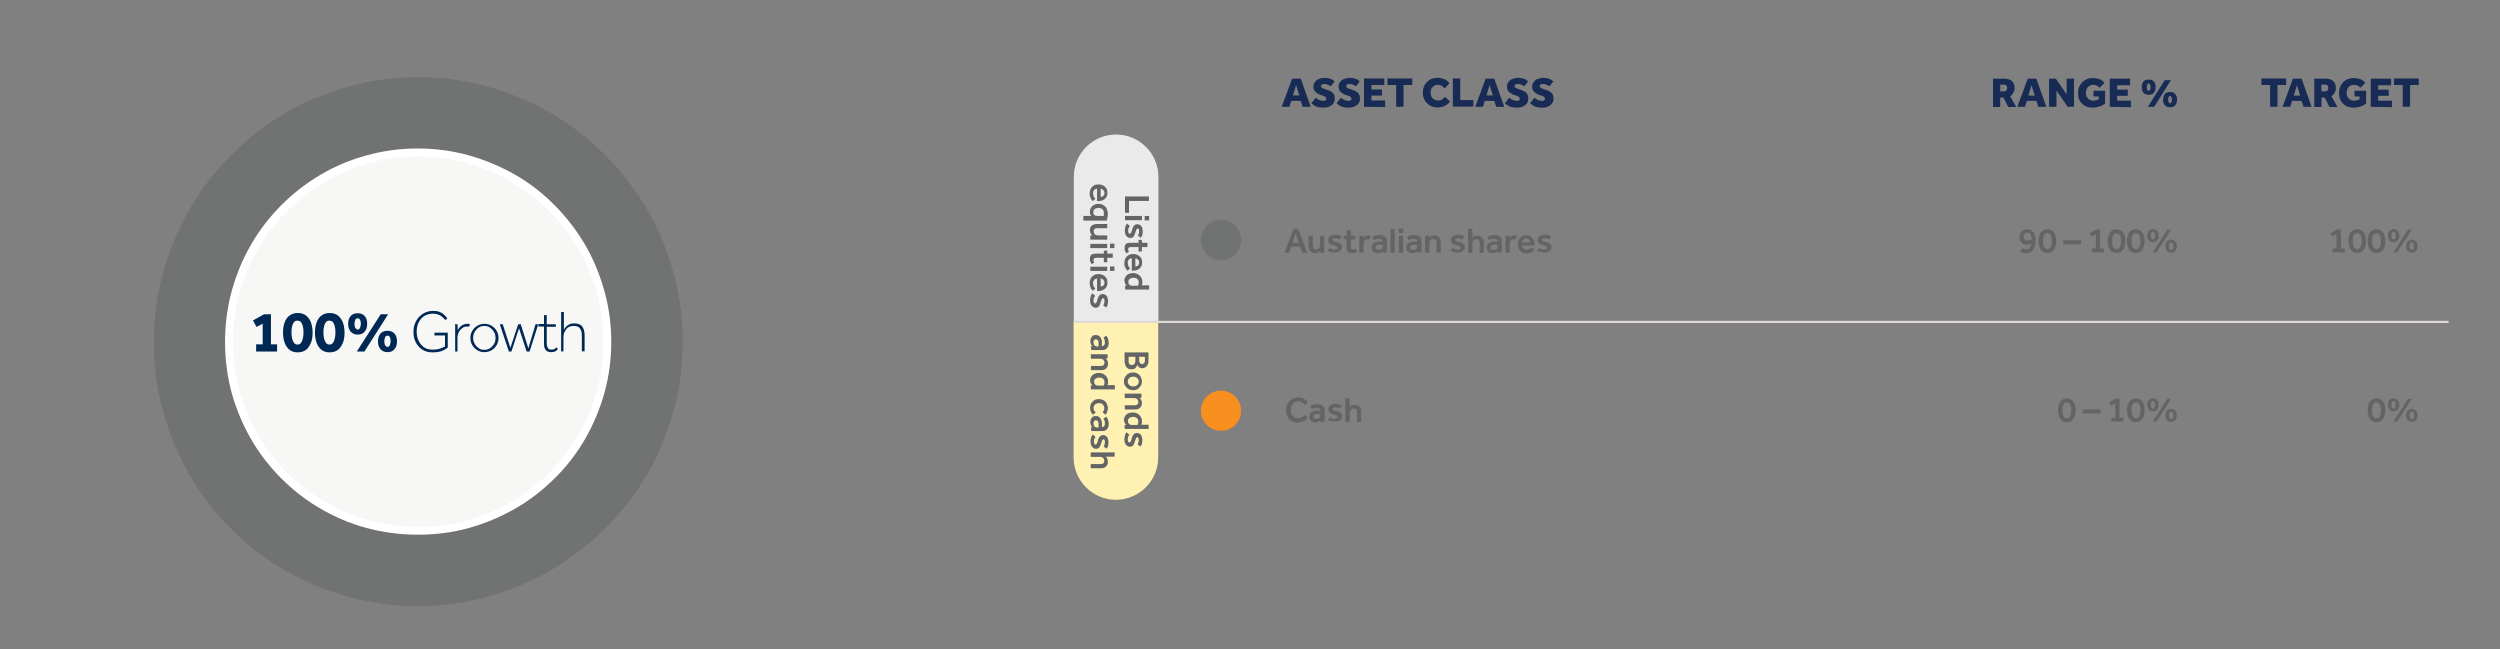 <?xml version="1.0" encoding="utf-8"?>
<!-- Generator: Adobe Illustrator 27.8.1, SVG Export Plug-In . SVG Version: 6.00 Build 0)  -->
<svg version="1.1" id="Layer_1" xmlns="http://www.w3.org/2000/svg" xmlns:xlink="http://www.w3.org/1999/xlink" x="0px" y="0px"
	 viewBox="0 0 1182 306.9" style="enable-background:new 0 0 1182 306.9;" xml:space="preserve">
<rect x="0" y="0" width="1182" height="306.9" fill="#808080" stroke="none"/>
<style type="text/css">
	.st0{fill:#707372;}
	.st1{fill:#FFFFFF;}
	.st2{fill:#172B54;}
	.st3{fill:#002855;}
	.st4{fill:#EAEAEA;}
	.st5{fill:#FFF1B2;}
	.st6{fill:none;stroke:#E0D8D5;stroke-miterlimit:10;}
	.st7{fill:#636466;}
	.st8{fill:#F7901E;}
	.st9{fill:#F7F7F5;}
</style>
<g id="Outlines">
	<path class="st0" d="M72.8,161.7c0-11.5,1.5-22.6,4.5-33.2s7.2-20.6,12.6-29.9s11.9-17.7,19.5-25.3c7.6-7.6,16-14.2,25.2-19.6
		s19.2-9.6,29.8-12.6s21.7-4.5,33.2-4.5s22.6,1.5,33.2,4.5s20.6,7.2,29.9,12.6c9.3,5.4,17.7,12,25.3,19.6s14.1,16.1,19.6,25.3
		s9.6,19.2,12.6,29.9c3,10.7,4.5,21.7,4.5,33.2s-1.5,22.6-4.5,33.2c-3,10.6-7.2,20.6-12.6,29.8c-5.4,9.3-12,17.7-19.6,25.2
		s-16.1,14-25.3,19.5c-9.3,5.4-19.2,9.6-29.9,12.6s-21.7,4.5-33.2,4.5S175,285,164.3,282c-10.6-3-20.6-7.2-29.8-12.6
		c-9.3-5.4-17.7-11.9-25.2-19.4c-7.6-7.6-14.1-16-19.4-25.2c-5.4-9.3-9.6-19.2-12.6-29.8S72.8,173.2,72.8,161.7L72.8,161.7z"/>
	<path class="st1" d="M106.4,161.7c0-8.4,1.1-16.5,3.2-24.3c2.2-7.8,5.2-15.1,9.2-21.9c3.9-6.8,8.7-12.9,14.2-18.5
		c5.6-5.6,11.7-10.3,18.4-14.3c6.8-4,14-7.1,21.8-9.2c7.8-2.2,15.9-3.3,24.3-3.3s16.5,1.1,24.3,3.3c7.8,2.2,15.1,5.3,21.9,9.2
		s12.9,8.7,18.5,14.3c5.5,5.6,10.3,11.7,14.3,18.5s7,14.1,9.2,21.9s3.3,15.9,3.3,24.3s-1.1,16.5-3.3,24.3c-2.2,7.8-5.3,15-9.2,21.8
		c-4,6.8-8.7,12.9-14.3,18.4s-11.7,10.3-18.5,14.2c-6.8,3.9-14.1,7-21.9,9.2s-15.9,3.2-24.3,3.2s-16.5-1.1-24.3-3.2
		s-15-5.2-21.8-9.2c-6.8-3.9-12.9-8.7-18.4-14.2s-10.3-11.7-14.2-18.4c-3.9-6.8-7-14-9.2-21.8C107.5,178.2,106.4,170.1,106.4,161.7z
		"/>
	<path class="st2" d="M606,50.5l4.9-13.3h4.1l4.7,13.3h-3.8l-0.9-2.8h-4.5l-0.9,2.8H606z M611.3,45.1h3l-1.5-4.9L611.3,45.1
		L611.3,45.1z"/>
	<path class="st2" d="M620,48.8l2.1-2.6c0.4,0.4,0.9,0.7,1.5,1s1.3,0.5,2,0.5c0.4,0,0.7-0.1,1-0.2c0.3-0.2,0.5-0.4,0.5-0.8
		c0-0.3-0.2-0.6-0.5-0.9s-0.9-0.5-1.5-0.7l-0.7-0.2c-0.5-0.2-1.1-0.4-1.6-0.8s-1-0.7-1.3-1.2c-0.3-0.5-0.5-1.1-0.5-1.8
		c0-0.8,0.2-1.6,0.6-2.2s1-1.2,1.8-1.5s1.7-0.6,2.8-0.6c0.9,0,1.6,0.1,2.3,0.3c0.7,0.2,1.2,0.4,1.6,0.7s0.7,0.5,0.9,0.7l-1.8,2.3
		c-0.5-0.3-1-0.6-1.5-0.8c-0.5-0.2-1-0.3-1.6-0.3c-0.3,0-0.7,0.1-1,0.2c-0.3,0.2-0.5,0.4-0.5,0.8c0,0.4,0.2,0.7,0.6,0.9
		c0.4,0.2,0.8,0.4,1.4,0.6l0.6,0.2c0.5,0.1,0.9,0.3,1.4,0.5s0.9,0.5,1.3,0.8s0.7,0.7,0.9,1.2c0.2,0.5,0.3,1.1,0.3,1.8
		c0,0.8-0.2,1.5-0.7,2.2s-1.1,1.1-2,1.5s-1.7,0.5-2.7,0.5c-1.3,0-2.5-0.2-3.3-0.5C621.3,49.9,620.6,49.4,620,48.8z"/>
	<path class="st2" d="M631.9,48.8l2.1-2.6c0.4,0.4,0.9,0.7,1.5,1s1.3,0.5,2,0.5c0.4,0,0.7-0.1,1-0.2c0.3-0.2,0.5-0.4,0.5-0.8
		c0-0.3-0.2-0.6-0.5-0.9s-0.9-0.5-1.5-0.7l-0.7-0.2c-0.5-0.2-1.1-0.4-1.6-0.8s-1-0.7-1.3-1.2s-0.5-1.1-0.5-1.8
		c0-0.8,0.2-1.6,0.6-2.2s1-1.2,1.8-1.5s1.7-0.6,2.8-0.6c0.9,0,1.6,0.1,2.3,0.3c0.7,0.2,1.2,0.4,1.6,0.7s0.7,0.5,0.9,0.7l-1.8,2.3
		c-0.5-0.3-1-0.6-1.5-0.8s-1-0.3-1.6-0.3c-0.3,0-0.7,0.1-1,0.2c-0.3,0.2-0.5,0.4-0.5,0.8c0,0.4,0.2,0.7,0.6,0.9s0.8,0.4,1.4,0.6
		l0.6,0.2c0.5,0.1,0.9,0.3,1.4,0.5s0.9,0.5,1.3,0.8s0.7,0.7,0.9,1.2c0.2,0.5,0.3,1.1,0.3,1.8c0,0.8-0.2,1.5-0.7,2.2s-1.1,1.1-2,1.5
		s-1.7,0.5-2.7,0.5c-1.3,0-2.5-0.2-3.3-0.5C633.2,49.9,632.5,49.4,631.9,48.8z"/>
	<path class="st2" d="M644.9,50.5V37.1h9.6v3.1h-6.1v2.1h5v2.9h-5v2.3h6.5v3.1L644.9,50.5L644.9,50.5z"/>
	<path class="st2" d="M660.1,50.5V40.2H656v-3.1h11.7v3.1h-4.1v10.2C663.7,50.5,660.1,50.5,660.1,50.5z"/>
	<path class="st2" d="M683.2,45.8l2.4,2.2c-1.5,1.9-3.5,2.8-5.9,2.8c-1.4,0-2.6-0.3-3.6-0.9c-1-0.6-1.9-1.4-2.5-2.5
		c-0.6-1-0.9-2.2-0.9-3.6s0.3-2.6,0.9-3.6s1.4-1.9,2.4-2.5s2.2-0.9,3.6-0.9c1.2,0,2.2,0.2,3.2,0.6c1,0.4,1.8,1.1,2.5,2l-2.3,2.4
		c-0.4-0.5-0.8-0.9-1.3-1.2s-1.1-0.5-1.8-0.5c-0.8,0-1.4,0.2-1.9,0.5c-0.5,0.3-0.9,0.8-1.2,1.3s-0.4,1.2-0.4,1.9s0.1,1.3,0.4,1.9
		s0.7,1,1.2,1.3s1.2,0.5,1.9,0.5c0.8,0,1.4-0.1,1.9-0.4C682.2,46.8,682.7,46.3,683.2,45.8L683.2,45.8z"/>
	<path class="st2" d="M686.9,50.5V37.1h3.5v10.2h6.2v3.1H686.9z"/>
	<path class="st2" d="M697.5,50.5l4.9-13.3h4.1l4.7,13.3h-3.8l-0.9-2.8h-4.5l-0.9,2.8H697.5z M702.8,45.1h3l-1.5-4.9L702.8,45.1
		L702.8,45.1z"/>
	<path class="st2" d="M711.5,48.8l2.1-2.6c0.4,0.4,0.9,0.7,1.5,1s1.3,0.5,2,0.5c0.4,0,0.7-0.1,1-0.2c0.3-0.2,0.5-0.4,0.5-0.8
		c0-0.3-0.2-0.6-0.5-0.9s-0.9-0.5-1.5-0.7l-0.7-0.2c-0.5-0.2-1.1-0.4-1.6-0.8s-1-0.7-1.3-1.2c-0.3-0.5-0.5-1.1-0.5-1.8
		c0-0.8,0.2-1.6,0.6-2.2s1-1.2,1.8-1.5s1.7-0.6,2.8-0.6c0.9,0,1.6,0.1,2.3,0.3c0.7,0.2,1.2,0.4,1.6,0.7s0.7,0.5,0.9,0.7l-1.8,2.3
		c-0.5-0.3-1-0.6-1.5-0.8c-0.5-0.2-1-0.3-1.6-0.3c-0.3,0-0.7,0.1-1,0.2c-0.3,0.2-0.5,0.4-0.5,0.8c0,0.4,0.2,0.7,0.6,0.9
		c0.4,0.2,0.8,0.4,1.4,0.6l0.6,0.2c0.5,0.1,0.9,0.3,1.4,0.5s0.9,0.5,1.3,0.8s0.7,0.7,0.9,1.2c0.2,0.5,0.3,1.1,0.3,1.8
		c0,0.8-0.2,1.5-0.7,2.2s-1.1,1.1-2,1.5s-1.7,0.5-2.7,0.5c-1.3,0-2.5-0.2-3.3-0.5C712.9,49.9,712.1,49.4,711.5,48.8z"/>
	<path class="st2" d="M723.4,48.8l2.1-2.6c0.4,0.4,0.9,0.7,1.5,1s1.3,0.5,2,0.5c0.4,0,0.7-0.1,1-0.2c0.3-0.2,0.5-0.4,0.5-0.8
		c0-0.3-0.2-0.6-0.5-0.9s-0.9-0.5-1.5-0.7l-0.7-0.2c-0.5-0.2-1.1-0.4-1.6-0.8s-1-0.7-1.3-1.2s-0.5-1.1-0.5-1.8
		c0-0.8,0.2-1.6,0.6-2.2s1-1.2,1.8-1.5s1.7-0.6,2.8-0.6c0.9,0,1.6,0.1,2.3,0.3c0.7,0.2,1.2,0.4,1.6,0.7s0.7,0.5,0.9,0.7l-1.8,2.3
		c-0.5-0.3-1-0.6-1.5-0.8s-1-0.3-1.6-0.3c-0.3,0-0.7,0.1-1,0.2c-0.3,0.2-0.5,0.4-0.5,0.8c0,0.4,0.2,0.7,0.6,0.9s0.8,0.4,1.4,0.6
		l0.6,0.2c0.5,0.1,0.9,0.3,1.4,0.5s0.9,0.5,1.3,0.8s0.7,0.7,0.9,1.2c0.2,0.5,0.3,1.1,0.3,1.8c0,0.8-0.2,1.5-0.7,2.2s-1.1,1.1-2,1.5
		s-1.7,0.5-2.7,0.5c-1.3,0-2.5-0.2-3.3-0.5C724.8,49.9,724,49.4,723.4,48.8z"/>
	<path class="st3" d="M121.1,166.2v-3.4h3.1v-9.8l-2.9,1.6l-1.7-3.1l5.2-2.9h3.3v14.2h2.9v3.4L121.1,166.2L121.1,166.2z"/>
	<path class="st3" d="M140.7,166.6c-1.5,0-2.8-0.4-3.8-1.2s-1.8-1.9-2.3-3.3s-0.8-3-0.8-4.9s0.3-3.4,0.8-4.8
		c0.5-1.4,1.3-2.5,2.3-3.2c1-0.8,2.3-1.2,3.9-1.2s2.9,0.4,3.9,1.2c1,0.8,1.8,1.9,2.3,3.2c0.5,1.4,0.8,3,0.8,4.8s-0.2,3.5-0.8,4.9
		s-1.3,2.5-2.3,3.3C143.6,166.2,142.3,166.6,140.7,166.6z M140.7,162.9c0.7,0,1.2-0.2,1.6-0.8c0.4-0.5,0.7-1.2,0.9-2.1
		s0.3-1.8,0.3-2.9s-0.1-2-0.3-2.8c-0.2-0.8-0.5-1.5-0.9-2c-0.4-0.5-1-0.7-1.7-0.7s-1.2,0.2-1.6,0.7s-0.7,1.1-0.9,2
		c-0.2,0.8-0.3,1.8-0.3,2.8s0.1,2,0.3,2.9c0.2,0.9,0.5,1.6,0.9,2.1C139.5,162.7,140,162.9,140.7,162.9z"/>
	<path class="st3" d="M155.8,166.6c-1.5,0-2.8-0.4-3.8-1.2s-1.8-1.9-2.3-3.3s-0.8-3-0.8-4.9s0.3-3.4,0.8-4.8
		c0.5-1.4,1.3-2.5,2.3-3.2c1-0.8,2.3-1.2,3.9-1.2s2.9,0.4,3.9,1.2c1,0.8,1.8,1.9,2.3,3.2c0.5,1.4,0.8,3,0.8,4.8s-0.2,3.5-0.8,4.9
		s-1.3,2.5-2.3,3.3C158.7,166.2,157.4,166.6,155.8,166.6z M155.8,162.9c0.7,0,1.2-0.2,1.6-0.8c0.4-0.5,0.7-1.2,0.9-2.1
		s0.3-1.8,0.3-2.9s-0.1-2-0.3-2.8c-0.2-0.8-0.5-1.5-0.9-2c-0.4-0.5-1-0.7-1.7-0.7s-1.2,0.2-1.6,0.7s-0.7,1.1-0.9,2
		c-0.2,0.8-0.3,1.8-0.3,2.8s0.1,2,0.3,2.9c0.2,0.9,0.5,1.6,0.9,2.1C154.6,162.7,155.1,162.9,155.8,162.9z"/>
	<path class="st3" d="M169.1,158.2c-1.4,0-2.5-0.5-3.3-1.4c-0.8-0.9-1.2-2.2-1.2-3.7s0.4-2.8,1.2-3.7c0.8-0.9,1.9-1.3,3.3-1.3
		s2.5,0.4,3.3,1.3c0.8,0.9,1.2,2.1,1.2,3.7s-0.4,2.8-1.2,3.7C171.6,157.8,170.5,158.2,169.1,158.2z M169.1,155.8
		c0.5,0,0.9-0.2,1.1-0.8c0.2-0.5,0.4-1.1,0.4-1.9s-0.1-1.4-0.4-1.9s-0.6-0.7-1.1-0.7s-0.9,0.2-1.1,0.7c-0.2,0.5-0.4,1.1-0.4,1.9
		s0.1,1.4,0.4,1.9S168.6,155.8,169.1,155.8z M168.7,166.2l11.3-17.6h3.5l-11.2,17.6H168.7z M183.2,166.5c-1.4,0-2.5-0.5-3.3-1.4
		c-0.8-0.9-1.2-2.2-1.2-3.7s0.4-2.8,1.2-3.7c0.8-0.9,1.9-1.3,3.3-1.3s2.5,0.4,3.3,1.3c0.8,0.9,1.2,2.1,1.2,3.7s-0.4,2.8-1.2,3.7
		C185.8,166,184.7,166.5,183.2,166.5z M183.2,164c0.5,0,0.9-0.2,1.1-0.8s0.4-1.1,0.4-1.9s-0.1-1.4-0.4-1.9c-0.2-0.5-0.6-0.7-1.1-0.7
		s-0.9,0.2-1.1,0.7c-0.2,0.5-0.4,1.1-0.4,1.9s0.1,1.4,0.4,1.9S182.8,164,183.2,164z"/>
	<path class="st3" d="M210.4,163.8v-5.2h-5v-1.3h6.3v7c-0.6,0.6-1.5,1.1-2.7,1.6s-2.6,0.7-4.5,0.7s-3.4-0.4-4.7-1.2s-2.4-2-3.2-3.5
		c-0.8-1.5-1.1-3.2-1.1-5.1c0-1.4,0.2-2.6,0.7-3.8c0.4-1.2,1.1-2.2,1.9-3.1s1.8-1.6,2.9-2.1c1.1-0.5,2.3-0.8,3.7-0.8
		c1.1,0,2.1,0.1,2.9,0.4c0.8,0.3,1.5,0.6,2,1.1s0.9,0.8,1.3,1.2c0.3,0.4,0.5,0.7,0.6,0.9l-1,0.7c-0.1-0.1-0.3-0.4-0.6-0.7
		c-0.3-0.3-0.6-0.6-1.1-1c-0.5-0.4-1-0.7-1.7-0.9c-0.6-0.2-1.4-0.4-2.3-0.4c-1.6,0-3,0.4-4.2,1.1c-1.2,0.8-2,1.8-2.7,3.1
		c-0.6,1.3-0.9,2.7-0.9,4.3s0.3,3,0.9,4.3c0.6,1.3,1.5,2.3,2.6,3.1s2.5,1.1,4.1,1.1c1.4,0,2.6-0.2,3.5-0.5
		C209,164.5,209.7,164.1,210.4,163.8L210.4,163.8z"/>
	<path class="st3" d="M215.2,166.2v-11.8c0-0.3,0-0.7-0.1-1.1h1.2c0,0.4,0.1,0.8,0.1,1.2c0,0.4,0,0.9,0,1.6c0.2-0.4,0.5-0.8,0.9-1.3
		c0.4-0.5,0.9-0.9,1.5-1.2c0.6-0.3,1.4-0.5,2.3-0.5c0.4,0,0.8,0.1,1.1,0.2l-0.4,1.2c-0.1-0.1-0.3-0.1-0.5-0.1c-0.2,0-0.3,0-0.5,0
		c-0.9,0-1.6,0.2-2.3,0.8s-1.2,1.1-1.6,1.9c-0.4,0.8-0.6,1.6-0.6,2.5v6.6L215.2,166.2L215.2,166.2z"/>
	<path class="st3" d="M229,166.5c-1.2,0-2.3-0.3-3.3-0.9s-1.8-1.4-2.4-2.4s-0.9-2.2-0.9-3.4s0.3-2.4,0.9-3.4c0.6-1,1.4-1.8,2.4-2.4
		c1-0.6,2.1-0.9,3.3-0.9s2.4,0.3,3.4,0.9s1.8,1.4,2.4,2.4c0.6,1,0.9,2.2,0.9,3.4s-0.3,2.4-0.9,3.4c-0.6,1-1.4,1.8-2.4,2.4
		C231.4,166.2,230.3,166.5,229,166.5z M229,165.4c1,0,1.9-0.2,2.7-0.8c0.8-0.5,1.4-1.2,1.9-2c0.5-0.9,0.7-1.8,0.7-2.8
		s-0.2-1.9-0.7-2.8c-0.5-0.9-1.1-1.5-1.9-2.1s-1.7-0.8-2.7-0.8s-1.9,0.2-2.7,0.8c-0.8,0.5-1.4,1.2-1.9,2c-0.5,0.9-0.7,1.8-0.7,2.8
		s0.2,1.9,0.7,2.8c0.5,0.9,1.1,1.5,1.9,2.1S228,165.4,229,165.4L229,165.4z"/>
	<path class="st3" d="M240.6,166.2l-4.3-12.9h1.4l3.6,11.2l3.7-11.2h1.2l3.6,11.4l3.4-11.4h1.3l-4.1,12.9h-1.4l-3.6-11l-3.6,11
		H240.6z"/>
	<path class="st3" d="M257.2,162.2v-7.8h-2.6v-1.2h2.6V149h1.3v4.3h4.3v1.2h-4.3v7.4c0,1,0.1,1.8,0.3,2.2c0.2,0.5,0.5,0.8,0.8,1
		c0.4,0.1,0.7,0.2,1.2,0.2s0.9-0.1,1.2-0.2s0.7-0.5,1-0.9l0.8,0.8c-0.4,0.5-0.8,0.9-1.3,1.1c-0.5,0.3-1.1,0.4-1.9,0.4
		c-0.7,0-1.3-0.1-1.8-0.4c-0.5-0.2-0.9-0.7-1.2-1.3S257.2,163.4,257.2,162.2L257.2,162.2z"/>
	<path class="st3" d="M265.3,166.2v-18.7h1.3v8.4c0.2-0.4,0.5-0.8,0.9-1.3s1-0.8,1.6-1.2s1.5-0.5,2.4-0.5c1.8,0,3.1,0.5,3.8,1.5
		s1.1,2.4,1.1,4.1v7.6h-1.3V159c0-1.3-0.1-2.3-0.5-3c-0.3-0.7-0.7-1.2-1.3-1.5s-1.3-0.4-2.1-0.4c-1.1,0-2,0.3-2.7,0.8
		s-1.2,1.3-1.6,2.1c-0.4,0.8-0.5,1.7-0.5,2.5v6.6L265.3,166.2L265.3,166.2z"/>
	<path class="st0" d="M72.8,161.7c0-11.5,1.5-22.6,4.5-33.2s7.2-20.6,12.6-29.9s11.9-17.7,19.5-25.3c7.6-7.6,16-14.2,25.2-19.6
		s19.2-9.6,29.8-12.6s21.7-4.5,33.2-4.5s22.6,1.5,33.2,4.5s20.6,7.2,29.9,12.6c9.3,5.4,17.7,12,25.3,19.6s14.1,16.1,19.6,25.3
		s9.6,19.2,12.6,29.9c3,10.7,4.5,21.7,4.5,33.2s-1.5,22.6-4.5,33.2c-3,10.6-7.2,20.6-12.6,29.8c-5.4,9.3-12,17.7-19.6,25.2
		s-16.1,14-25.3,19.5c-9.3,5.4-19.2,9.6-29.9,12.6s-21.7,4.5-33.2,4.5S175,285,164.3,282c-10.6-3-20.6-7.2-29.8-12.6
		c-9.3-5.4-17.7-11.9-25.2-19.4c-7.6-7.6-14.1-16-19.4-25.2c-5.4-9.3-9.6-19.2-12.6-29.8S72.8,173.2,72.8,161.7L72.8,161.7z"/>
	<path class="st1" d="M106.4,161.7c0-8.4,1.1-16.5,3.2-24.3c2.2-7.8,5.2-15.1,9.2-21.9c3.9-6.8,8.7-12.9,14.2-18.5
		c5.6-5.6,11.7-10.3,18.4-14.3c6.8-4,14-7.1,21.8-9.2c7.8-2.2,15.9-3.3,24.3-3.3s16.5,1.1,24.3,3.3c7.8,2.2,15.1,5.3,21.9,9.2
		s12.9,8.7,18.5,14.3c5.5,5.6,10.3,11.7,14.3,18.5s7,14.1,9.2,21.9s3.3,15.9,3.3,24.3s-1.1,16.5-3.3,24.3c-2.2,7.8-5.3,15-9.2,21.8
		c-4,6.8-8.7,12.9-14.3,18.4s-11.7,10.3-18.5,14.2c-6.8,3.9-14.1,7-21.9,9.2s-15.9,3.2-24.3,3.2s-16.5-1.1-24.3-3.2
		s-15-5.2-21.8-9.2c-6.8-3.9-12.9-8.7-18.4-14.2s-10.3-11.7-14.2-18.4c-3.9-6.8-7-14-9.2-21.8C107.5,178.2,106.4,170.1,106.4,161.7z
		"/>
	<path class="st2" d="M1073.3,50.5V40.2h-4.1v-3.1h11.7v3.1h-4.1v10.2C1076.9,50.5,1073.3,50.5,1073.3,50.5z"/>
	<path class="st2" d="M1079.2,50.5l4.9-13.3h4.1l4.7,13.3h-3.8l-0.9-2.8h-4.5l-0.9,2.8H1079.2L1079.2,50.5z M1084.5,45.2h3l-1.5-4.9
		L1084.5,45.2z"/>
	<path class="st2" d="M1094.2,50.5V37.2h5.5c1.4,0,2.6,0.4,3.4,1.1s1.3,1.8,1.3,3.3c0,0.9-0.2,1.6-0.6,2.3c-0.4,0.7-0.9,1.2-1.5,1.6
		l2.9,5.1h-3.8l-2.3-4.5h-1.5v4.5H1094.2z M1097.6,43.2h1.7c0.5,0,0.8-0.1,1.1-0.4s0.4-0.7,0.4-1.2c0-0.5-0.1-0.9-0.4-1.2
		s-0.7-0.4-1.2-0.4h-1.7L1097.6,43.2L1097.6,43.2z"/>
	<path class="st2" d="M1113.2,45.6v-2.7h5.5v6c-0.8,0.7-1.7,1.2-2.8,1.5c-1,0.3-2.1,0.5-3.1,0.5c-1.4,0-2.7-0.3-3.7-0.9
		s-1.8-1.4-2.4-2.4s-0.8-2.3-0.8-3.7c0-1.4,0.3-2.6,0.9-3.6s1.4-1.9,2.4-2.5c1.1-0.6,2.2-0.9,3.6-0.9c1.1,0,2.1,0.2,3.1,0.5
		s1.8,1,2.4,1.8l-2.3,2.3c-0.4-0.4-0.9-0.8-1.3-1s-1-0.4-1.7-0.4c-0.8,0-1.4,0.2-1.9,0.5c-0.5,0.3-0.9,0.8-1.2,1.4s-0.4,1.2-0.4,1.9
		c0,1.1,0.3,2,1,2.7s1.5,1,2.6,1c0.4,0,0.9-0.1,1.3-0.2c0.4-0.1,0.8-0.3,1.2-0.5v-1.3H1113.2L1113.2,45.6z"/>
	<path class="st2" d="M1120.9,50.5V37.2h9.6v3.1h-6.1v2.1h5v2.9h-5v2.3h6.5v3.1L1120.9,50.5L1120.9,50.5z"/>
	<path class="st2" d="M1136,50.5V40.2h-4.1v-3.1h11.7v3.1h-4.1v10.2C1139.6,50.5,1136,50.5,1136,50.5z"/>
	<path class="st2" d="M942.3,50.5V37.2h5.5c1.4,0,2.6,0.4,3.4,1.1s1.3,1.8,1.3,3.3c0,0.9-0.2,1.6-0.6,2.3c-0.4,0.7-0.9,1.2-1.5,1.6
		l2.9,5.1h-3.8l-2.3-4.5h-1.5v4.5H942.3z M945.8,43.2h1.7c0.5,0,0.8-0.1,1.1-0.4c0.3-0.3,0.4-0.7,0.4-1.2c0-0.5-0.1-0.9-0.4-1.2
		c-0.3-0.3-0.7-0.4-1.2-0.4h-1.7V43.2z"/>
	<path class="st2" d="M953.8,50.5l4.9-13.3h4.1l4.7,13.3h-3.8l-0.9-2.8h-4.5l-0.9,2.8H953.8z M959,45.2h3l-1.5-4.9L959,45.2
		L959,45.2z"/>
	<path class="st2" d="M968.8,50.5V37.2h3.2l5.1,7.4v-7.4h3.5v13.3h-3l-5.3-7.7v7.7H968.8L968.8,50.5z"/>
	<path class="st2" d="M989.8,45.6v-2.7h5.5v6c-0.8,0.7-1.7,1.2-2.8,1.5c-1,0.3-2.1,0.5-3.1,0.5c-1.4,0-2.7-0.3-3.7-0.9
		s-1.8-1.4-2.4-2.4s-0.8-2.3-0.8-3.7c0-1.4,0.3-2.6,0.9-3.6s1.4-1.9,2.5-2.5s2.2-0.9,3.6-0.9c1.1,0,2.1,0.2,3.1,0.5s1.8,1,2.4,1.8
		l-2.3,2.3c-0.4-0.4-0.9-0.8-1.3-1c-0.5-0.3-1-0.4-1.7-0.4c-0.8,0-1.4,0.2-1.9,0.5s-0.9,0.8-1.2,1.4s-0.4,1.2-0.4,1.9
		c0,1.1,0.3,2,1,2.7c0.7,0.7,1.5,1,2.6,1c0.4,0,0.9-0.1,1.3-0.2c0.4-0.1,0.8-0.3,1.2-0.5v-1.3H989.8L989.8,45.6z"/>
	<path class="st2" d="M997.5,50.5V37.2h9.6v3.1h-6.1v2.1h5v2.9h-5v2.3h6.5v3.1L997.5,50.5L997.5,50.5z"/>
	<path class="st2" d="M1015.9,44.8c-1.1,0-1.9-0.3-2.5-1c-0.5-0.7-0.8-1.6-0.8-2.6s0.3-1.9,0.8-2.6c0.5-0.7,1.4-1,2.5-1
		s1.9,0.3,2.5,1s0.8,1.5,0.8,2.6s-0.3,1.9-0.8,2.6S1017,44.8,1015.9,44.8z M1015.9,42.9c0.3,0,0.5-0.1,0.6-0.3s0.2-0.4,0.2-0.7
		s0.1-0.5,0.1-0.7s0-0.5-0.1-0.7s-0.1-0.5-0.2-0.7s-0.3-0.3-0.6-0.3s-0.5,0.1-0.6,0.3s-0.2,0.4-0.2,0.7s-0.1,0.5-0.1,0.7
		s0,0.5,0.1,0.7s0.1,0.5,0.2,0.7S1015.6,42.9,1015.9,42.9z M1015.5,50.5l8-12.6h2.9l-7.9,12.6H1015.5z M1026,50.7
		c-1.1,0-1.9-0.3-2.5-1s-0.8-1.6-0.8-2.6s0.3-1.9,0.8-2.6s1.4-1,2.5-1s1.9,0.3,2.5,1s0.8,1.5,0.8,2.6s-0.3,1.9-0.8,2.6
		S1027.1,50.7,1026,50.7z M1026,48.8c0.3,0,0.5-0.1,0.6-0.3s0.2-0.4,0.2-0.7s0.1-0.5,0.1-0.7s0-0.5-0.1-0.7s-0.1-0.5-0.2-0.7
		s-0.3-0.3-0.6-0.3s-0.5,0.1-0.6,0.3s-0.2,0.4-0.2,0.7s-0.1,0.5-0.1,0.7s0,0.5,0.1,0.7s0.1,0.5,0.2,0.7S1025.7,48.8,1026,48.8z"/>
	<path class="st4" d="M527.7,63.6L527.7,63.6c11,0,20,9,20,20v68.6h-40V83.6C507.7,72.6,516.6,63.6,527.7,63.6z"/>
	<path class="st5" d="M507.6,152.2h40v64.1c0,11-9,20-20,20l0,0c-11,0-20-9-20-20L507.6,152.2L507.6,152.2L507.6,152.2z"/>
	<line class="st6" x1="507.7" y1="152.2" x2="1157.7" y2="152.2"/>
	<path class="st7" d="M531.7,166.6h11.3v3.9c0,0.8-0.1,1.5-0.4,2c-0.3,0.5-0.6,0.9-1.1,1.2s-1,0.4-1.5,0.4c-0.4,0-0.7-0.1-1-0.2
		c-0.3-0.1-0.5-0.3-0.7-0.5s-0.3-0.4-0.4-0.6c-0.1-0.2-0.2-0.4-0.2-0.5c0,0.2-0.1,0.4-0.2,0.7c-0.1,0.3-0.3,0.5-0.5,0.8
		s-0.5,0.5-0.8,0.6c-0.3,0.2-0.8,0.2-1.3,0.2c-0.8,0-1.5-0.2-1.9-0.6c-0.5-0.4-0.8-0.9-1-1.5s-0.3-1.4-0.3-2.2V166.6L531.7,166.6z
		 M533.6,168.7v1.8c0,0.2,0,0.4,0,0.7s0.1,0.5,0.2,0.7c0.1,0.2,0.3,0.4,0.5,0.5c0.2,0.1,0.5,0.2,0.9,0.2c0.5,0,0.8-0.1,1-0.4
		c0.2-0.2,0.4-0.5,0.5-0.8s0.1-0.6,0.1-0.9v-1.8L533.6,168.7L533.6,168.7z M538.6,168.7v1.7c0,0.4,0.1,0.8,0.3,1.2s0.6,0.5,1.1,0.5
		c0.3,0,0.6-0.1,0.8-0.3c0.2-0.2,0.3-0.4,0.4-0.6s0.1-0.5,0.1-0.8v-1.7L538.6,168.7L538.6,168.7z"/>
	<path class="st7" d="M535.7,176.1c0.8,0,1.5,0.2,2.1,0.5s1.2,0.9,1.5,1.5s0.6,1.4,0.6,2.2s-0.2,1.6-0.6,2.2s-0.9,1.1-1.5,1.5
		c-0.7,0.4-1.3,0.5-2.1,0.5s-1.5-0.2-2.1-0.5c-0.7-0.4-1.2-0.9-1.6-1.5s-0.6-1.4-0.6-2.2s0.2-1.6,0.6-2.2s0.9-1.1,1.6-1.5
		S535,176.1,535.7,176.1z M533.2,180.4c0,0.5,0.1,0.9,0.4,1.3c0.3,0.3,0.6,0.6,1,0.8c0.4,0.2,0.8,0.2,1.2,0.2s0.8-0.1,1.2-0.2
		c0.4-0.2,0.7-0.4,1-0.8c0.3-0.3,0.4-0.8,0.4-1.3s-0.1-0.9-0.4-1.3c-0.3-0.3-0.6-0.6-1-0.8c-0.4-0.2-0.8-0.2-1.2-0.2
		s-0.8,0.1-1.2,0.2c-0.4,0.2-0.7,0.4-1,0.8S533.2,179.8,533.2,180.4z"/>
	<path class="st7" d="M531.7,186.1h8v1.9l-0.9,0.1c0.2,0.2,0.5,0.5,0.7,0.9s0.4,0.9,0.4,1.5c0,1-0.3,1.7-0.9,2.3s-1.4,0.8-2.4,0.8
		h-4.8v-2h4.8c0.5,0,0.9-0.1,1.2-0.4c0.3-0.3,0.4-0.6,0.4-1.1c0-0.6-0.2-1-0.6-1.4c-0.4-0.4-0.9-0.5-1.5-0.5h-4.3L531.7,186.1
		L531.7,186.1z"/>
	<path class="st7" d="M531.7,201l0.8-0.1c-0.2-0.2-0.5-0.5-0.7-0.9s-0.4-0.9-0.4-1.5s0.2-1.1,0.5-1.7c0.3-0.5,0.8-1,1.4-1.3
		s1.4-0.5,2.2-0.5c0.6,0,1.2,0.1,1.7,0.3c0.5,0.2,0.9,0.4,1.2,0.7c0.4,0.3,0.7,0.6,0.9,1c0.2,0.4,0.4,0.7,0.5,1.1
		c0.1,0.4,0.1,0.7,0.1,0.9c0,0.4,0,0.6,0,0.8c0,0.2-0.1,0.4-0.1,0.5c0,0.1-0.1,0.3-0.2,0.5h3.5v2h-11.3L531.7,201L531.7,201z
		 M535.3,200.9h2.5c0.3-0.4,0.4-0.9,0.4-1.6c0-0.4-0.1-0.7-0.2-1c-0.2-0.3-0.3-0.5-0.6-0.7c-0.5-0.4-1-0.5-1.7-0.5s-1.2,0.2-1.7,0.5
		s-0.7,0.8-0.7,1.5c0,0.5,0.1,0.8,0.3,1.1s0.5,0.5,0.8,0.6C534.7,200.9,535,200.9,535.3,200.9L535.3,200.9z"/>
	<path class="st7" d="M532.7,204.4l1.3,1.2c-0.2,0.2-0.5,0.6-0.6,0.9s-0.2,0.8-0.2,1.3c0,0.4,0.1,0.8,0.2,1s0.3,0.4,0.5,0.4
		c0.2,0,0.3-0.1,0.4-0.1c0.1-0.1,0.2-0.3,0.4-0.6s0.2-0.7,0.4-1.3c0.1-0.4,0.2-0.7,0.4-1.1c0.2-0.4,0.4-0.7,0.8-1s0.8-0.4,1.3-0.4
		s1,0.2,1.4,0.5c0.4,0.3,0.7,0.7,0.8,1.2s0.3,1,0.3,1.6c0,0.7-0.1,1.3-0.2,1.8s-0.4,0.9-0.7,1.3l-1.4-1c0.2-0.2,0.3-0.5,0.4-0.9
		s0.2-0.8,0.2-1.2s-0.1-0.8-0.2-1c-0.1-0.2-0.3-0.3-0.5-0.3c-0.2,0-0.4,0.2-0.6,0.5c-0.1,0.3-0.3,0.8-0.5,1.4
		c-0.2,0.8-0.5,1.4-0.8,1.9s-1,0.7-1.7,0.7c-0.5,0-1-0.2-1.3-0.5c-0.4-0.3-0.7-0.7-0.9-1.2c-0.2-0.5-0.3-1.1-0.3-1.7
		c0-0.7,0.1-1.4,0.3-2S532.3,204.7,532.7,204.4L532.7,204.4z"/>
	<path class="st7" d="M515.7,163.8l0.8-0.1c-0.3-0.2-0.5-0.6-0.7-1c-0.2-0.4-0.3-0.9-0.3-1.5c0-0.4,0.1-0.9,0.3-1.3s0.5-0.8,0.8-1.1
		c0.4-0.3,0.9-0.4,1.5-0.4c0.9,0,1.6,0.3,2.1,1s0.8,1.5,0.8,2.5c0,0.2,0,0.4,0,0.7c0,0.3,0,0.6,0,1h0.2c0.4,0,0.7-0.2,0.9-0.5
		c0.2-0.3,0.3-0.7,0.3-1.2c0-0.6-0.1-1-0.2-1.4c-0.2-0.3-0.3-0.6-0.5-0.9l1.4-0.9c0.2,0.2,0.3,0.5,0.5,0.8c0.2,0.3,0.3,0.7,0.4,1.1
		s0.2,1,0.2,1.6c0,1-0.3,1.8-0.8,2.4s-1.2,0.9-2.1,0.9h-5.3L515.7,163.8L515.7,163.8z M518.6,163.8h0.8c0-0.3,0-0.5,0-0.9
		c0-0.3,0-0.5,0-0.7c0-0.6-0.1-1.1-0.4-1.4s-0.5-0.4-0.9-0.4s-0.6,0.1-0.8,0.4c-0.2,0.2-0.3,0.6-0.3,1.1c0,0.3,0.1,0.6,0.2,0.9
		c0.1,0.3,0.3,0.5,0.5,0.7C518,163.7,518.3,163.8,518.6,163.8L518.6,163.8z"/>
	<path class="st7" d="M515.7,167.5h8v1.9l-0.9,0.1c0.2,0.2,0.5,0.5,0.7,0.9s0.4,0.9,0.4,1.5c0,1-0.3,1.7-0.9,2.3s-1.4,0.8-2.4,0.8
		h-4.8v-2h4.8c0.5,0,0.9-0.1,1.2-0.4c0.3-0.3,0.4-0.6,0.4-1.1c0-0.6-0.2-1-0.6-1.4c-0.4-0.4-0.9-0.5-1.5-0.5h-4.3L515.7,167.5
		L515.7,167.5z"/>
	<path class="st7" d="M515.7,182.3l0.8-0.1c-0.2-0.2-0.5-0.5-0.7-0.9s-0.4-0.9-0.4-1.5s0.2-1.1,0.5-1.7c0.3-0.5,0.8-1,1.4-1.3
		s1.4-0.5,2.2-0.5c0.6,0,1.2,0.1,1.7,0.3c0.5,0.2,0.9,0.4,1.2,0.7c0.4,0.3,0.7,0.6,0.9,1c0.2,0.4,0.4,0.7,0.5,1.1
		c0.1,0.4,0.1,0.7,0.1,0.9c0,0.4,0,0.6,0,0.8c0,0.2-0.1,0.4-0.1,0.5c0,0.1-0.1,0.3-0.2,0.5h3.5v2h-11.3L515.7,182.3L515.7,182.3z
		 M519.3,182.3h2.5c0.3-0.4,0.4-0.9,0.4-1.6c0-0.4-0.1-0.7-0.2-1c-0.2-0.3-0.3-0.5-0.6-0.7c-0.5-0.4-1-0.5-1.7-0.5s-1.2,0.2-1.7,0.5
		s-0.7,0.8-0.7,1.5c0,0.5,0.1,0.8,0.3,1.1s0.5,0.5,0.8,0.6C518.7,182.2,519,182.3,519.3,182.3L519.3,182.3z"/>
	<path class="st7" d="M518.1,194.9l-1.3,1.2c-0.4-0.4-0.7-0.8-1-1.3c-0.2-0.5-0.4-1.1-0.4-1.8c0-0.9,0.2-1.7,0.5-2.3
		c0.4-0.6,0.9-1.1,1.5-1.5s1.4-0.5,2.2-0.5c0.8,0,1.5,0.2,2.1,0.5s1.2,0.9,1.5,1.5s0.6,1.4,0.6,2.2c0,0.6-0.1,1.2-0.3,1.8
		s-0.5,1-0.9,1.4l-1.3-1.3c0.3-0.2,0.5-0.5,0.6-0.8c0.2-0.3,0.2-0.7,0.2-1.1c0-0.5-0.1-0.9-0.4-1.3c-0.2-0.3-0.5-0.6-0.9-0.8
		c-0.4-0.2-0.8-0.2-1.2-0.2c-0.4,0-0.8,0.1-1.2,0.2c-0.4,0.2-0.7,0.4-1,0.8c-0.2,0.3-0.4,0.8-0.4,1.3c0,0.4,0.1,0.8,0.2,1.1
		C517.6,194.5,517.8,194.8,518.1,194.9L518.1,194.9z"/>
	<path class="st7" d="M515.7,202.1l0.8-0.1c-0.3-0.2-0.5-0.6-0.7-1c-0.2-0.4-0.3-0.9-0.3-1.5c0-0.4,0.1-0.9,0.3-1.3s0.5-0.8,0.8-1.1
		c0.4-0.3,0.9-0.4,1.5-0.4c0.9,0,1.6,0.3,2.1,1s0.8,1.5,0.8,2.5c0,0.2,0,0.4,0,0.7c0,0.3,0,0.6,0,1h0.2c0.4,0,0.7-0.2,0.9-0.5
		c0.2-0.3,0.3-0.7,0.3-1.2c0-0.6-0.1-1-0.2-1.4c-0.2-0.3-0.3-0.6-0.5-0.9l1.4-0.9c0.2,0.2,0.3,0.5,0.5,0.8c0.2,0.3,0.3,0.7,0.4,1.1
		s0.2,1,0.2,1.6c0,1-0.3,1.8-0.8,2.4s-1.2,0.9-2.1,0.9h-5.3L515.7,202.1L515.7,202.1z M518.6,202.1h0.8c0-0.3,0-0.5,0-0.9
		c0-0.3,0-0.5,0-0.7c0-0.6-0.1-1.1-0.4-1.4s-0.5-0.4-0.9-0.4s-0.6,0.1-0.8,0.4c-0.2,0.2-0.3,0.6-0.3,1.1c0,0.3,0.1,0.6,0.2,0.9
		c0.1,0.3,0.3,0.5,0.5,0.7C518,202,518.3,202.1,518.6,202.1L518.6,202.1z"/>
	<path class="st7" d="M516.7,205.4l1.3,1.2c-0.2,0.2-0.5,0.6-0.6,0.9s-0.2,0.8-0.2,1.3c0,0.4,0.1,0.8,0.2,1s0.3,0.4,0.5,0.4
		c0.2,0,0.3-0.1,0.4-0.1c0.1-0.1,0.2-0.3,0.4-0.6s0.2-0.7,0.4-1.3c0.1-0.4,0.2-0.7,0.4-1.1c0.2-0.4,0.4-0.7,0.8-1s0.8-0.4,1.3-0.4
		s1,0.2,1.4,0.5c0.4,0.3,0.7,0.7,0.8,1.2s0.3,1,0.3,1.6c0,0.7-0.1,1.3-0.2,1.8s-0.4,0.9-0.7,1.3l-1.4-1c0.2-0.2,0.3-0.5,0.4-0.9
		s0.2-0.8,0.2-1.2s-0.1-0.8-0.2-1c-0.1-0.2-0.3-0.3-0.5-0.3c-0.2,0-0.4,0.2-0.6,0.5c-0.1,0.3-0.3,0.8-0.5,1.4
		c-0.2,0.8-0.5,1.4-0.8,1.9s-1,0.7-1.7,0.7c-0.5,0-1-0.2-1.3-0.5c-0.4-0.3-0.7-0.7-0.9-1.2c-0.2-0.5-0.3-1.1-0.3-1.7
		c0-0.7,0.1-1.4,0.3-2S516.3,205.8,516.7,205.4L516.7,205.4z"/>
	<path class="st7" d="M515.7,213.9h11.3v2h-4.2c0.2,0.2,0.5,0.5,0.7,0.9c0.2,0.4,0.3,0.9,0.3,1.5c0,1-0.3,1.7-0.9,2.3
		s-1.4,0.8-2.4,0.8h-4.8v-2h4.8c0.5,0,0.9-0.1,1.2-0.4c0.3-0.3,0.4-0.6,0.4-1.1c0-0.6-0.2-1-0.6-1.4c-0.4-0.4-0.9-0.5-1.5-0.5h-4.3
		L515.7,213.9L515.7,213.9z"/>
	<path class="st7" d="M531.9,92.9h11.3v2.1h-9.4v5.6h-1.9C531.9,100.7,531.9,92.9,531.9,92.9z"/>
	<path class="st7" d="M531.9,102.1h8v2h-8V102.1z M541.2,102.1h2.1v2.1h-2.1V102.1z"/>
	<path class="st7" d="M532.9,105.7l1.3,1.2c-0.2,0.2-0.5,0.6-0.6,0.9c-0.2,0.4-0.2,0.8-0.2,1.3c0,0.4,0.1,0.8,0.2,1s0.3,0.4,0.5,0.4
		c0.2,0,0.3-0.1,0.4-0.1c0.1-0.1,0.2-0.3,0.4-0.6s0.2-0.7,0.4-1.3c0.1-0.3,0.2-0.7,0.4-1.1c0.2-0.4,0.4-0.7,0.8-1s0.8-0.4,1.3-0.4
		s1,0.2,1.4,0.5s0.7,0.7,0.8,1.2s0.3,1,0.3,1.6c0,0.7-0.1,1.3-0.2,1.8c-0.2,0.5-0.4,0.9-0.7,1.3l-1.4-1c0.2-0.2,0.3-0.5,0.4-0.9
		s0.2-0.8,0.2-1.2s-0.1-0.8-0.2-1c-0.1-0.2-0.3-0.3-0.5-0.3c-0.2,0-0.4,0.2-0.6,0.5c-0.1,0.3-0.3,0.8-0.5,1.4
		c-0.2,0.8-0.5,1.4-0.8,1.9s-1,0.7-1.7,0.7c-0.5,0-1-0.2-1.3-0.5c-0.4-0.3-0.7-0.7-0.9-1.2c-0.2-0.5-0.3-1.1-0.3-1.7
		c0-0.7,0.1-1.4,0.3-2S532.5,106.1,532.9,105.7L532.9,105.7z"/>
	<path class="st7" d="M534.7,114.8h3.6v-1.4h1.6v1.4h2.6v2h-2.6v2.1h-1.6v-2.1h-3.5c-0.5,0-0.8,0.1-1,0.2s-0.4,0.4-0.4,0.7
		c0,0.3,0,0.6,0.1,0.8s0.2,0.4,0.3,0.5l-1.2,0.8c-0.3-0.4-0.5-0.8-0.7-1.2s-0.2-0.8-0.2-1.3c0-1,0.3-1.7,0.8-2.1
		S533.8,114.8,534.7,114.8L534.7,114.8z"/>
	<path class="st7" d="M534.3,126.9l-1.2,1.1c0,0-0.1-0.1-0.3-0.3s-0.3-0.4-0.5-0.7s-0.3-0.7-0.5-1.1s-0.2-1-0.2-1.6
		c0-0.8,0.2-1.6,0.5-2.2s0.9-1.1,1.5-1.5s1.4-0.5,2.3-0.5c0.8,0,1.5,0.2,2.1,0.5s1.1,0.8,1.5,1.4s0.5,1.3,0.5,2.1
		c0,0.7-0.1,1.3-0.4,1.8s-0.6,0.9-1,1.2s-0.9,0.5-1.5,0.7c-0.5,0.1-1.1,0.2-1.7,0.2h-0.3v-5.9c-0.4,0-0.7,0.1-1,0.3
		s-0.5,0.5-0.7,0.8s-0.2,0.7-0.2,1c0,0.5,0.1,0.9,0.2,1.3c0.1,0.3,0.2,0.6,0.4,0.8C534.1,126.7,534.2,126.8,534.3,126.9L534.3,126.9
		z M536.8,122.1v3.9c0.3,0,0.5-0.1,0.8-0.2s0.5-0.3,0.7-0.6c0.2-0.3,0.3-0.6,0.3-1c0-0.4-0.1-0.8-0.3-1.1c-0.2-0.3-0.4-0.5-0.7-0.7
		C537.3,122.2,537,122.1,536.8,122.1z"/>
	<path class="st7" d="M531.9,135.1l0.8-0.1c-0.2-0.2-0.5-0.5-0.7-0.9s-0.4-0.9-0.4-1.5s0.2-1.1,0.5-1.7c0.3-0.5,0.8-1,1.4-1.3
		s1.4-0.5,2.2-0.5c0.6,0,1.2,0.1,1.7,0.3c0.5,0.2,0.9,0.4,1.2,0.7c0.4,0.3,0.7,0.6,0.9,1c0.2,0.4,0.4,0.7,0.5,1.1
		c0.1,0.4,0.1,0.7,0.1,0.9c0,0.4,0,0.6,0,0.8c0,0.2-0.1,0.4-0.1,0.5c0,0.1-0.1,0.3-0.2,0.5h3.5v2h-11.3L531.9,135.1L531.9,135.1z
		 M535.5,135.1h2.5c0.3-0.4,0.4-0.9,0.4-1.6c0-0.4-0.1-0.7-0.2-1c-0.2-0.3-0.3-0.5-0.6-0.7c-0.5-0.4-1-0.5-1.7-0.5s-1.2,0.2-1.7,0.5
		s-0.7,0.8-0.7,1.5c0,0.5,0.1,0.8,0.3,1.1c0.2,0.3,0.5,0.5,0.8,0.6C534.9,135,535.2,135.1,535.5,135.1L535.5,135.1z"/>
	<path class="st7" d="M517.9,94l-1.2,1.1c0,0-0.1-0.1-0.3-0.3s-0.3-0.4-0.5-0.7s-0.3-0.7-0.5-1.1s-0.2-1-0.2-1.6
		c0-0.8,0.2-1.6,0.5-2.2s0.9-1.1,1.5-1.5s1.4-0.5,2.3-0.5c0.8,0,1.5,0.2,2.1,0.5s1.1,0.8,1.5,1.4s0.5,1.3,0.5,2.1
		c0,0.7-0.1,1.3-0.4,1.8s-0.6,0.9-1,1.2s-0.9,0.5-1.5,0.7c-0.5,0.1-1.1,0.2-1.7,0.2h-0.3v-5.9c-0.4,0-0.7,0.1-1,0.3
		s-0.5,0.5-0.7,0.8s-0.2,0.7-0.2,1c0,0.5,0.1,0.9,0.2,1.3c0.1,0.3,0.2,0.6,0.4,0.8C517.7,93.7,517.8,93.9,517.9,94L517.9,94z
		 M520.4,89.2v3.9c0.3,0,0.5-0.1,0.8-0.2s0.5-0.3,0.7-0.6c0.2-0.3,0.3-0.6,0.3-1c0-0.4-0.1-0.8-0.3-1.1c-0.2-0.3-0.4-0.5-0.7-0.7
		C520.9,89.3,520.6,89.2,520.4,89.2z"/>
	<path class="st7" d="M512.1,102.1h3.9c-0.2-0.2-0.3-0.4-0.5-0.7c-0.2-0.3-0.2-0.8-0.2-1.2c0-0.8,0.2-1.5,0.6-2.1s0.9-1,1.5-1.3
		s1.3-0.4,2.1-0.4c0.8,0,1.5,0.2,2.2,0.6c0.7,0.4,1.2,0.9,1.5,1.6s0.6,1.5,0.6,2.4c0,0.7-0.1,1.3-0.2,1.9s-0.2,1.1-0.4,1.4h-11
		V102.1L512.1,102.1z M518.9,102.1h2.9c0.1-0.2,0.1-0.3,0.1-0.5s0-0.4,0-0.8c0-0.9-0.2-1.5-0.7-1.9c-0.5-0.4-1.1-0.6-1.8-0.6
		c-0.4,0-0.8,0.1-1.2,0.2s-0.7,0.3-0.9,0.6s-0.4,0.7-0.4,1.1c0,0.6,0.1,1.1,0.4,1.4S518.2,102.1,518.9,102.1z"/>
	<path class="st7" d="M518.7,105.9h4.8v2h-4.8c-0.5,0-0.9,0.1-1.2,0.4c-0.3,0.3-0.4,0.6-0.4,1.1c0,0.6,0.2,1,0.6,1.4
		c0.4,0.4,0.9,0.5,1.5,0.5h4.3v2h-8v-1.9l0.9-0.1c-0.2-0.2-0.5-0.5-0.7-0.9c-0.2-0.4-0.4-0.9-0.4-1.5c0-1,0.3-1.7,0.9-2.3
		C516.9,106.2,517.7,105.9,518.7,105.9L518.7,105.9z"/>
	<path class="st7" d="M515.5,115.3h8v2h-8V115.3z M524.8,115.2h2.1v2.1h-2.1V115.2z"/>
	<path class="st7" d="M518.3,119.9h3.6v-1.4h1.6v1.4h2.6v2h-2.6v2.1h-1.6v-2.1h-3.5c-0.5,0-0.8,0.1-1,0.2c-0.2,0.2-0.4,0.4-0.4,0.7
		c0,0.3,0,0.6,0.1,0.8s0.2,0.4,0.3,0.5l-1.2,0.8c-0.3-0.4-0.5-0.8-0.7-1.2c-0.2-0.4-0.2-0.8-0.2-1.3c0-1,0.3-1.7,0.8-2.1
		C516.6,120.1,517.4,119.9,518.3,119.9L518.3,119.9z"/>
	<path class="st7" d="M515.5,126.1h8v2h-8C515.5,128.1,515.5,126.1,515.5,126.1z M524.8,126h2.1v2.1h-2.1
		C524.8,128.1,524.8,126,524.8,126z"/>
	<path class="st7" d="M517.9,136.4l-1.2,1.1c0,0-0.1-0.1-0.3-0.3s-0.3-0.4-0.5-0.7s-0.3-0.7-0.5-1.1c-0.1-0.4-0.2-1-0.2-1.6
		c0-0.9,0.2-1.6,0.5-2.2s0.9-1.1,1.5-1.5s1.4-0.5,2.3-0.5c0.8,0,1.5,0.2,2.1,0.5s1.1,0.8,1.5,1.4c0.4,0.6,0.5,1.3,0.5,2.1
		c0,0.7-0.1,1.4-0.4,1.9s-0.6,0.9-1,1.2c-0.4,0.3-0.9,0.5-1.5,0.7s-1.1,0.2-1.7,0.2h-0.3v-5.9c-0.4,0-0.7,0.1-1,0.3
		c-0.3,0.2-0.5,0.5-0.7,0.8s-0.2,0.7-0.2,1c0,0.5,0.1,0.9,0.2,1.3s0.2,0.6,0.4,0.8C517.7,136.2,517.8,136.3,517.9,136.4z
		 M520.4,131.6v3.9c0.3,0,0.5-0.1,0.8-0.2s0.5-0.4,0.7-0.6c0.2-0.3,0.3-0.6,0.3-1c0-0.4-0.1-0.8-0.3-1.1c-0.2-0.3-0.4-0.5-0.7-0.7
		C520.9,131.7,520.6,131.6,520.4,131.6z"/>
	<path class="st7" d="M516.5,138.7l1.3,1.2c-0.2,0.2-0.5,0.6-0.6,0.9s-0.2,0.8-0.2,1.3c0,0.4,0.1,0.8,0.2,1s0.3,0.4,0.5,0.4
		c0.2,0,0.3-0.1,0.4-0.1s0.2-0.3,0.4-0.6s0.2-0.7,0.4-1.3c0.1-0.4,0.2-0.7,0.4-1.1c0.2-0.4,0.4-0.7,0.8-1s0.8-0.4,1.3-0.4
		s1,0.2,1.4,0.5c0.4,0.3,0.7,0.7,0.8,1.2s0.3,1,0.3,1.6c0,0.7-0.1,1.3-0.2,1.8c-0.2,0.5-0.4,0.9-0.7,1.3l-1.4-1
		c0.2-0.2,0.3-0.5,0.4-0.9s0.2-0.8,0.2-1.2s-0.1-0.8-0.2-1c-0.1-0.2-0.3-0.3-0.5-0.3c-0.2,0-0.4,0.2-0.6,0.5
		c-0.1,0.3-0.3,0.8-0.5,1.4c-0.2,0.8-0.5,1.4-0.8,1.9s-1,0.7-1.7,0.7c-0.5,0-1-0.2-1.3-0.5c-0.4-0.3-0.7-0.7-0.9-1.2
		c-0.2-0.5-0.3-1.1-0.3-1.7c0-0.7,0.1-1.4,0.3-2S516.1,139,516.5,138.7L516.5,138.7z"/>
	<path class="st7" d="M955.2,118.9l0.8-1.6c0.3,0.2,0.7,0.3,1,0.4s0.7,0.2,1,0.2c0.5,0,1-0.1,1.3-0.4c0.4-0.3,0.6-0.7,0.8-1.1
		c0.2-0.4,0.3-0.9,0.3-1.4c-0.2,0.2-0.5,0.3-0.8,0.5s-0.8,0.2-1.5,0.2s-1.2-0.2-1.7-0.5c-0.5-0.3-0.9-0.8-1.2-1.3
		c-0.3-0.5-0.4-1.1-0.4-1.8s0.1-1.3,0.4-1.8c0.3-0.6,0.7-1,1.3-1.4c0.6-0.3,1.2-0.5,2-0.5s1.4,0.2,2,0.6s1.1,0.9,1.4,1.7
		s0.5,1.8,0.5,3c0,1.2-0.2,2.2-0.5,3.1c-0.3,0.9-0.8,1.6-1.5,2.1s-1.5,0.8-2.6,0.8c-0.6,0-1.2-0.1-1.7-0.3
		C955.8,119.2,955.4,119,955.2,118.9L955.2,118.9z M960.6,113.2c0-0.8-0.1-1.4-0.3-1.9c-0.2-0.4-0.4-0.8-0.7-1
		c-0.3-0.2-0.6-0.3-1-0.3c-0.5,0-1,0.2-1.3,0.5s-0.5,0.8-0.5,1.5c0,0.5,0.2,0.9,0.5,1.2s0.7,0.5,1.3,0.5c0.6,0,1-0.1,1.3-0.2
		S960.4,113.3,960.6,113.2L960.6,113.2z"/>
	<path class="st7" d="M968,119.6c-0.9,0-1.7-0.2-2.3-0.7c-0.6-0.5-1.1-1.2-1.4-2s-0.5-1.9-0.5-3s0.2-2.1,0.5-2.9s0.8-1.5,1.4-1.9
		s1.4-0.7,2.3-0.7s1.7,0.2,2.3,0.7s1.1,1.1,1.4,1.9s0.5,1.8,0.5,2.9s-0.2,2.1-0.5,3s-0.8,1.5-1.4,2
		C969.7,119.4,968.9,119.6,968,119.6L968,119.6z M968,117.8c0.5,0,0.9-0.2,1.2-0.5s0.5-0.8,0.7-1.4c0.2-0.6,0.2-1.3,0.2-2
		s-0.1-1.3-0.2-1.9s-0.4-1-0.7-1.3c-0.3-0.3-0.7-0.5-1.2-0.5s-0.9,0.2-1.2,0.5c-0.3,0.3-0.6,0.8-0.7,1.3c-0.2,0.6-0.2,1.2-0.2,1.9
		s0.1,1.4,0.2,2c0.2,0.6,0.4,1.1,0.7,1.4C967.2,117.6,967.6,117.8,968,117.8L968,117.8z"/>
	<path class="st7" d="M975.5,115.5v-1.9h8.5v1.9H975.5z"/>
	<path class="st7" d="M989.1,119.3v-1.8h1.8v-6.8l-2.1,1.1l-0.8-1.6l3.1-1.7h1.8v9h1.8v1.8H989.1L989.1,119.3z"/>
	<path class="st7" d="M1000.7,119.6c-0.9,0-1.7-0.2-2.3-0.7c-0.6-0.5-1.1-1.2-1.4-2s-0.5-1.9-0.5-3s0.2-2.1,0.5-2.9s0.8-1.5,1.4-1.9
		s1.4-0.7,2.3-0.7s1.7,0.2,2.3,0.7s1.1,1.1,1.4,1.9s0.5,1.8,0.5,2.9s-0.2,2.1-0.5,3s-0.8,1.5-1.4,2
		C1002.4,119.4,1001.6,119.6,1000.7,119.6L1000.7,119.6z M1000.7,117.8c0.5,0,0.9-0.2,1.2-0.5s0.5-0.8,0.7-1.4
		c0.2-0.6,0.2-1.3,0.2-2s-0.1-1.3-0.2-1.9s-0.4-1-0.7-1.3c-0.3-0.3-0.7-0.5-1.2-0.5s-0.9,0.2-1.2,0.5c-0.3,0.3-0.6,0.8-0.7,1.3
		c-0.2,0.6-0.2,1.2-0.2,1.9s0.1,1.4,0.2,2c0.2,0.6,0.4,1.1,0.7,1.4C999.8,117.6,1000.2,117.8,1000.7,117.8L1000.7,117.8z"/>
	<path class="st7" d="M1009.8,119.6c-0.9,0-1.7-0.2-2.3-0.7c-0.6-0.5-1.1-1.2-1.4-2s-0.5-1.9-0.5-3s0.2-2.1,0.5-2.9s0.8-1.5,1.4-1.9
		s1.4-0.7,2.3-0.7s1.7,0.2,2.3,0.7s1.1,1.1,1.4,1.9s0.5,1.8,0.5,2.9s-0.2,2.1-0.5,3s-0.8,1.5-1.4,2
		C1011.5,119.4,1010.8,119.6,1009.8,119.6L1009.8,119.6z M1009.9,117.8c0.5,0,0.9-0.2,1.2-0.5s0.5-0.8,0.7-1.4
		c0.2-0.6,0.2-1.3,0.2-2s-0.1-1.3-0.2-1.9s-0.4-1-0.7-1.3c-0.3-0.3-0.7-0.5-1.2-0.5s-0.9,0.2-1.2,0.5c-0.3,0.3-0.6,0.8-0.7,1.3
		c-0.2,0.6-0.2,1.2-0.2,1.9s0.1,1.4,0.2,2c0.2,0.6,0.4,1.1,0.7,1.4C1009,117.6,1009.4,117.8,1009.9,117.8L1009.9,117.8z"/>
	<path class="st7" d="M1017.9,114.5c-0.8,0-1.4-0.3-1.9-0.8c-0.5-0.5-0.8-1.3-0.8-2.3s0.2-1.8,0.8-2.3c0.5-0.5,1.2-0.8,1.9-0.8
		s1.4,0.3,1.9,0.8c0.5,0.5,0.8,1.3,0.8,2.3s-0.2,1.8-0.8,2.3C1019.4,114.2,1018.7,114.5,1017.9,114.5z M1017.9,113.2
		c0.3,0,0.5-0.1,0.7-0.4s0.3-0.7,0.3-1.4s-0.1-1.1-0.3-1.4c-0.2-0.2-0.5-0.4-0.7-0.4s-0.5,0.1-0.7,0.4c-0.2,0.2-0.3,0.7-0.3,1.4
		s0.1,1.1,0.3,1.4C1017.4,113,1017.7,113.2,1017.9,113.2z M1017.8,119.3l6.9-10.7h1.8l-6.9,10.7H1017.8L1017.8,119.3z M1026.5,119.5
		c-0.8,0-1.4-0.3-1.9-0.8c-0.5-0.5-0.8-1.3-0.8-2.3s0.2-1.8,0.8-2.3c0.5-0.5,1.2-0.8,1.9-0.8s1.4,0.3,1.9,0.8
		c0.5,0.5,0.8,1.3,0.8,2.3s-0.2,1.8-0.8,2.3C1027.9,119.3,1027.3,119.5,1026.5,119.5z M1026.5,118.2c0.3,0,0.5-0.1,0.7-0.4
		c0.2-0.2,0.3-0.7,0.3-1.4s-0.1-1.1-0.3-1.4s-0.4-0.4-0.7-0.4s-0.5,0.1-0.7,0.4c-0.2,0.2-0.3,0.7-0.3,1.4s0.1,1.1,0.3,1.4
		S1026.3,118.2,1026.5,118.2z"/>
	<path class="st7" d="M977.2,199.6c-0.9,0-1.7-0.2-2.3-0.7c-0.6-0.5-1.1-1.2-1.4-2s-0.5-1.9-0.5-3s0.2-2.1,0.5-2.9s0.8-1.5,1.4-1.9
		c0.6-0.5,1.4-0.7,2.3-0.7s1.7,0.2,2.3,0.7s1.1,1.1,1.4,1.9c0.3,0.8,0.5,1.8,0.5,2.9s-0.2,2.1-0.5,3s-0.8,1.5-1.4,2
		C978.8,199.4,978.1,199.6,977.2,199.6L977.2,199.6z M977.2,197.8c0.5,0,0.9-0.2,1.2-0.5s0.5-0.8,0.7-1.4c0.2-0.6,0.2-1.3,0.2-2
		s-0.1-1.4-0.2-1.9c-0.2-0.6-0.4-1-0.7-1.3c-0.3-0.3-0.7-0.5-1.2-0.5s-0.9,0.2-1.2,0.5c-0.3,0.3-0.6,0.8-0.7,1.3
		c-0.2,0.6-0.2,1.2-0.2,1.9s0.1,1.4,0.2,2c0.2,0.6,0.4,1.1,0.7,1.4C976.3,197.6,976.7,197.8,977.2,197.8L977.2,197.8z"/>
	<path class="st7" d="M984.7,195.5v-1.9h8.5v1.9H984.7z"/>
	<path class="st7" d="M998.3,199.3v-1.8h1.8v-6.8l-2.1,1.1l-0.8-1.6l3.1-1.7h1.8v9h1.8v1.8H998.3L998.3,199.3z"/>
	<path class="st7" d="M1009.8,199.6c-0.9,0-1.7-0.2-2.3-0.7c-0.6-0.5-1.1-1.2-1.4-2s-0.5-1.9-0.5-3s0.2-2.1,0.5-2.9s0.8-1.5,1.4-1.9
		c0.6-0.5,1.4-0.7,2.3-0.7s1.7,0.2,2.3,0.7s1.1,1.1,1.4,1.9c0.3,0.8,0.5,1.8,0.5,2.9s-0.2,2.1-0.5,3s-0.8,1.5-1.4,2
		C1011.5,199.4,1010.8,199.6,1009.8,199.6L1009.8,199.6z M1009.9,197.8c0.5,0,0.9-0.2,1.2-0.5s0.5-0.8,0.7-1.4
		c0.2-0.6,0.2-1.3,0.2-2s-0.1-1.4-0.2-1.9c-0.2-0.6-0.4-1-0.7-1.3c-0.3-0.3-0.7-0.5-1.2-0.5s-0.9,0.2-1.2,0.5
		c-0.3,0.3-0.6,0.8-0.7,1.3c-0.2,0.6-0.2,1.2-0.2,1.9s0.1,1.4,0.2,2c0.2,0.6,0.4,1.1,0.7,1.4C1009,197.6,1009.4,197.8,1009.9,197.8
		L1009.9,197.8z"/>
	<path class="st7" d="M1017.9,194.5c-0.8,0-1.4-0.3-1.9-0.8c-0.5-0.5-0.8-1.3-0.8-2.3s0.2-1.8,0.8-2.3s1.2-0.8,1.9-0.8
		s1.4,0.3,1.9,0.8s0.8,1.3,0.8,2.3s-0.2,1.8-0.8,2.3C1019.4,194.2,1018.7,194.5,1017.9,194.5z M1017.9,193.2c0.3,0,0.5-0.1,0.7-0.4
		s0.3-0.7,0.3-1.4s-0.1-1.1-0.3-1.4c-0.2-0.2-0.5-0.4-0.7-0.4s-0.5,0.1-0.7,0.4c-0.2,0.2-0.3,0.7-0.3,1.4s0.1,1.1,0.3,1.4
		S1017.7,193.2,1017.9,193.2z M1017.8,199.3l6.9-10.7h1.8l-6.9,10.7H1017.8L1017.8,199.3z M1026.5,199.5c-0.8,0-1.4-0.3-1.9-0.8
		s-0.8-1.3-0.8-2.3s0.2-1.8,0.8-2.3s1.2-0.8,1.9-0.8s1.4,0.3,1.9,0.8s0.8,1.3,0.8,2.3s-0.2,1.8-0.8,2.3S1027.3,199.5,1026.5,199.5z
		 M1026.5,198.2c0.3,0,0.5-0.1,0.7-0.4c0.2-0.2,0.3-0.7,0.3-1.4s-0.1-1.1-0.3-1.4c-0.2-0.2-0.4-0.4-0.7-0.4s-0.5,0.1-0.7,0.4
		s-0.3,0.7-0.3,1.4s0.1,1.1,0.3,1.4S1026.3,198.2,1026.5,198.2z"/>
	<path class="st7" d="M1102.9,119.3v-1.8h1.8v-6.8l-2.1,1.1l-0.8-1.6l3.2-1.7h1.8v9h1.8v1.8H1102.9L1102.9,119.3z"/>
	<path class="st7" d="M1114.5,119.6c-0.9,0-1.7-0.2-2.3-0.7c-0.6-0.5-1.1-1.2-1.4-2s-0.5-1.9-0.5-3s0.2-2.1,0.5-2.9s0.8-1.5,1.4-1.9
		s1.4-0.7,2.3-0.7s1.7,0.2,2.3,0.7s1.1,1.1,1.4,1.9s0.5,1.8,0.5,2.9s-0.2,2.1-0.5,3s-0.8,1.5-1.4,2S1115.4,119.6,1114.5,119.6z
		 M1114.5,117.8c0.5,0,0.9-0.2,1.2-0.5s0.6-0.8,0.7-1.4c0.2-0.6,0.2-1.3,0.2-2s-0.1-1.3-0.2-1.9s-0.4-1-0.7-1.3
		c-0.3-0.3-0.7-0.5-1.2-0.5s-0.9,0.2-1.2,0.5c-0.3,0.3-0.6,0.8-0.7,1.3c-0.2,0.6-0.2,1.2-0.2,1.9s0.1,1.4,0.2,2
		c0.2,0.6,0.4,1.1,0.7,1.4C1113.6,117.6,1114,117.8,1114.5,117.8L1114.5,117.8z"/>
	<path class="st7" d="M1123.6,119.6c-0.9,0-1.7-0.2-2.3-0.7c-0.6-0.5-1.1-1.2-1.4-2s-0.5-1.9-0.5-3s0.2-2.1,0.5-2.9s0.8-1.5,1.4-1.9
		s1.4-0.7,2.3-0.7s1.7,0.2,2.3,0.7s1.1,1.1,1.4,1.9s0.5,1.8,0.5,2.9s-0.2,2.1-0.5,3s-0.8,1.5-1.4,2S1124.5,119.6,1123.6,119.6z
		 M1123.6,117.8c0.5,0,0.9-0.2,1.2-0.5s0.6-0.8,0.7-1.4c0.2-0.6,0.2-1.3,0.2-2s-0.1-1.3-0.2-1.9s-0.4-1-0.7-1.3
		c-0.3-0.3-0.7-0.5-1.2-0.5s-0.9,0.2-1.2,0.5c-0.3,0.3-0.6,0.8-0.7,1.3c-0.2,0.6-0.2,1.2-0.2,1.9s0.1,1.4,0.2,2
		c0.2,0.6,0.4,1.1,0.7,1.4C1122.8,117.6,1123.2,117.8,1123.6,117.8L1123.6,117.8z"/>
	<path class="st7" d="M1131.7,114.5c-0.8,0-1.4-0.3-1.9-0.8c-0.5-0.5-0.8-1.3-0.8-2.3s0.2-1.8,0.8-2.3s1.2-0.8,1.9-0.8
		s1.4,0.3,1.9,0.8s0.8,1.3,0.8,2.3s-0.3,1.8-0.8,2.3C1133.2,114.2,1132.5,114.5,1131.7,114.5z M1131.7,113.2c0.3,0,0.5-0.1,0.7-0.4
		s0.3-0.7,0.3-1.4s-0.1-1.1-0.3-1.4c-0.2-0.2-0.4-0.4-0.7-0.4s-0.5,0.1-0.7,0.4c-0.2,0.2-0.3,0.7-0.3,1.4s0.1,1.1,0.3,1.4
		S1131.5,113.2,1131.7,113.2z M1131.6,119.3l6.9-10.7h1.8l-6.9,10.7H1131.6z M1140.3,119.5c-0.8,0-1.4-0.3-1.9-0.8s-0.8-1.3-0.8-2.3
		s0.2-1.8,0.8-2.3s1.2-0.8,1.9-0.8s1.4,0.3,1.9,0.8s0.8,1.3,0.8,2.3s-0.3,1.8-0.8,2.3S1141.1,119.5,1140.3,119.5z M1140.3,118.2
		c0.3,0,0.5-0.1,0.7-0.4c0.2-0.2,0.3-0.7,0.3-1.4s-0.1-1.1-0.3-1.4c-0.2-0.2-0.4-0.4-0.7-0.4s-0.5,0.1-0.7,0.4
		c-0.2,0.2-0.3,0.7-0.3,1.4s0.1,1.1,0.3,1.4S1140.1,118.2,1140.3,118.2z"/>
	<path class="st7" d="M1123.6,199.6c-0.9,0-1.7-0.2-2.3-0.7c-0.6-0.5-1.1-1.2-1.4-2s-0.5-1.9-0.5-3s0.2-2.1,0.5-2.9s0.8-1.5,1.4-1.9
		s1.4-0.7,2.3-0.7s1.7,0.2,2.3,0.7s1.1,1.1,1.4,1.9s0.5,1.8,0.5,2.9s-0.2,2.1-0.5,3s-0.8,1.5-1.4,2S1124.5,199.6,1123.6,199.6z
		 M1123.6,197.8c0.5,0,0.9-0.2,1.2-0.5s0.6-0.8,0.7-1.4c0.2-0.6,0.2-1.3,0.2-2s-0.1-1.4-0.2-1.9c-0.2-0.6-0.4-1-0.7-1.3
		c-0.3-0.3-0.7-0.5-1.2-0.5s-0.9,0.2-1.2,0.5c-0.3,0.3-0.6,0.8-0.7,1.3c-0.2,0.6-0.2,1.2-0.2,1.9s0.1,1.4,0.2,2
		c0.2,0.6,0.4,1.1,0.7,1.4C1122.8,197.6,1123.2,197.8,1123.6,197.8L1123.6,197.8z"/>
	<path class="st7" d="M1131.7,194.5c-0.8,0-1.4-0.3-1.9-0.8c-0.5-0.5-0.8-1.3-0.8-2.3s0.2-1.8,0.8-2.3s1.2-0.8,1.9-0.8
		s1.4,0.3,1.9,0.8s0.8,1.3,0.8,2.3s-0.3,1.8-0.8,2.3C1133.2,194.2,1132.5,194.5,1131.7,194.5z M1131.7,193.2c0.3,0,0.5-0.1,0.7-0.4
		s0.3-0.7,0.3-1.4s-0.1-1.1-0.3-1.4c-0.2-0.2-0.4-0.4-0.7-0.4s-0.5,0.1-0.7,0.4c-0.2,0.2-0.3,0.7-0.3,1.4s0.1,1.1,0.3,1.4
		S1131.5,193.2,1131.7,193.2z M1131.6,199.3l6.9-10.7h1.8l-6.9,10.7H1131.6z M1140.3,199.5c-0.8,0-1.4-0.3-1.9-0.8s-0.8-1.3-0.8-2.3
		s0.2-1.8,0.8-2.3s1.2-0.8,1.9-0.8s1.4,0.3,1.9,0.8s0.8,1.3,0.8,2.3s-0.3,1.8-0.8,2.3S1141.1,199.5,1140.3,199.5z M1140.3,198.2
		c0.3,0,0.5-0.1,0.7-0.4c0.2-0.2,0.3-0.7,0.3-1.4s-0.1-1.1-0.3-1.4c-0.2-0.2-0.4-0.4-0.7-0.4s-0.5,0.1-0.7,0.4
		c-0.2,0.2-0.3,0.7-0.3,1.4s0.1,1.1,0.3,1.4S1140.1,198.2,1140.3,198.2z"/>
	<path class="st7" d="M607.3,119.5l4.3-11.3h2.2l4.3,11.3h-2.4l-1-2.9h-4.2l-1,2.9L607.3,119.5L607.3,119.5z M611.1,114.8h3
		l-1.5-4.4L611.1,114.8z"/>
	<path class="st7" d="M618.7,116.3v-4.8h2v4.8c0,0.5,0.1,0.9,0.4,1.2c0.3,0.3,0.6,0.4,1.1,0.4c0.5,0,1-0.2,1.4-0.6
		c0.4-0.4,0.5-0.9,0.5-1.5v-4.3h2v8h-1.9l0-0.9c-0.2,0.2-0.5,0.5-0.9,0.7c-0.4,0.2-0.9,0.4-1.5,0.4c-1,0-1.7-0.3-2.3-0.9
		S618.7,117.3,618.7,116.3L618.7,116.3z"/>
	<path class="st7" d="M627.6,118.5l1.2-1.3c0.2,0.2,0.6,0.5,0.9,0.6c0.4,0.2,0.8,0.2,1.3,0.2c0.4,0,0.8-0.1,1-0.2
		c0.3-0.1,0.4-0.3,0.4-0.6c0-0.2,0-0.3-0.1-0.4c-0.1-0.1-0.3-0.2-0.6-0.4s-0.7-0.2-1.3-0.4c-0.3-0.1-0.7-0.2-1.1-0.4s-0.7-0.4-1-0.8
		c-0.3-0.3-0.4-0.8-0.4-1.3s0.2-1,0.5-1.4s0.7-0.7,1.2-0.8c0.5-0.2,1-0.3,1.6-0.3c0.7,0,1.3,0.1,1.8,0.2s0.9,0.4,1.3,0.7l-1,1.4
		c-0.2-0.2-0.5-0.3-0.9-0.4s-0.8-0.2-1.2-0.2s-0.8,0.1-1,0.2c-0.2,0.1-0.3,0.3-0.3,0.5c0,0.2,0.2,0.4,0.5,0.6s0.8,0.3,1.5,0.4
		c0.8,0.2,1.5,0.5,1.9,0.8s0.7,1,0.7,1.7c0,0.5-0.2,1-0.5,1.3c-0.3,0.4-0.7,0.7-1.2,0.9c-0.5,0.2-1.1,0.3-1.7,0.3
		c-0.7,0-1.4-0.1-2-0.3S627.9,118.9,627.6,118.5L627.6,118.5z"/>
	<path class="st7" d="M636.7,116.7v-3.6h-1.4v-1.6h1.4v-2.6h2v2.6h2.1v1.6h-2.1v3.5c0,0.4,0.1,0.8,0.2,1c0.2,0.2,0.4,0.4,0.7,0.4
		c0.3,0,0.6-0.1,0.8-0.1s0.4-0.2,0.5-0.3l0.8,1.2c-0.4,0.3-0.8,0.6-1.2,0.7c-0.4,0.2-0.8,0.2-1.3,0.2c-1,0-1.7-0.3-2.1-0.8
		S636.7,117.6,636.7,116.7L636.7,116.7z"/>
	<path class="st7" d="M642.7,119.5v-8h1.9l0,1c0.1-0.2,0.3-0.3,0.5-0.5c0.2-0.2,0.5-0.3,0.8-0.5c0.3-0.1,0.7-0.2,1.1-0.2
		c0.2,0,0.4,0,0.5,0s0.3,0.1,0.5,0.1l-0.4,1.9c-0.3-0.1-0.6-0.2-0.9-0.2c-0.6,0-1,0.2-1.4,0.5s-0.6,0.8-0.6,1.4v4.3L642.7,119.5
		L642.7,119.5z"/>
	<path class="st7" d="M653.7,119.5l0-0.8c-0.2,0.3-0.5,0.5-1,0.7c-0.5,0.2-0.9,0.3-1.5,0.3c-0.4,0-0.9-0.1-1.3-0.3
		c-0.4-0.2-0.8-0.5-1-0.8c-0.3-0.4-0.4-0.9-0.4-1.5c0-0.9,0.3-1.6,1-2.1c0.7-0.5,1.5-0.8,2.5-0.8c0.2,0,0.4,0,0.7,0
		c0.3,0,0.6,0,1,0.1v-0.2c0-0.4-0.2-0.7-0.5-0.9c-0.3-0.2-0.7-0.3-1.2-0.3c-0.6,0-1,0.1-1.4,0.2s-0.6,0.3-0.9,0.5l-0.9-1.4
		c0.2-0.2,0.5-0.3,0.8-0.5c0.3-0.2,0.7-0.3,1.1-0.4c0.4-0.1,1-0.2,1.6-0.2c1,0,1.8,0.3,2.5,0.8s0.9,1.2,0.9,2.1v5.3L653.7,119.5
		L653.7,119.5z M653.7,116.6v-0.8c-0.3,0-0.5,0-0.8-0.1s-0.5,0-0.7,0c-0.7,0-1.1,0.1-1.4,0.4s-0.4,0.6-0.4,0.9s0.1,0.6,0.4,0.8
		c0.2,0.2,0.6,0.3,1.1,0.3c0.3,0,0.6-0.1,0.9-0.2c0.3-0.1,0.5-0.3,0.7-0.5C653.6,117.2,653.7,116.9,653.7,116.6L653.7,116.6z"/>
	<path class="st7" d="M657.4,119.5v-11.3h2v11.3C659.4,119.5,657.4,119.5,657.4,119.5z"/>
	<path class="st7" d="M661.3,110.2v-2.1h2.1v2.1H661.3z M661.4,119.5v-8h2v8H661.4z"/>
	<path class="st7" d="M670.1,119.5l0-0.8c-0.2,0.3-0.5,0.5-1,0.7c-0.5,0.2-0.9,0.3-1.5,0.3c-0.4,0-0.9-0.1-1.3-0.3
		c-0.4-0.2-0.8-0.5-1-0.8c-0.3-0.4-0.4-0.9-0.4-1.5c0-0.9,0.3-1.6,1-2.1c0.7-0.5,1.5-0.8,2.5-0.8c0.2,0,0.4,0,0.7,0
		c0.3,0,0.6,0,1,0.1v-0.2c0-0.4-0.2-0.7-0.5-0.9c-0.3-0.2-0.7-0.3-1.2-0.3c-0.6,0-1,0.1-1.4,0.2s-0.6,0.3-0.9,0.5l-0.9-1.4
		c0.2-0.2,0.5-0.3,0.8-0.5c0.3-0.2,0.7-0.3,1.1-0.4s1-0.2,1.6-0.2c1,0,1.8,0.3,2.5,0.8s0.9,1.2,0.9,2.1v5.3L670.1,119.5L670.1,119.5
		z M670,116.6v-0.8c-0.3,0-0.5,0-0.8-0.1s-0.5,0-0.7,0c-0.7,0-1.1,0.1-1.4,0.4s-0.4,0.6-0.4,0.9s0.1,0.6,0.4,0.8
		c0.2,0.2,0.6,0.3,1.1,0.3c0.3,0,0.6-0.1,0.9-0.2c0.3-0.1,0.5-0.3,0.7-0.5C670,117.2,670.1,116.9,670,116.6L670,116.6z"/>
	<path class="st7" d="M673.8,119.5v-8h1.9l0,0.9c0.2-0.2,0.5-0.5,0.9-0.7c0.4-0.2,0.9-0.4,1.5-0.4c1,0,1.7,0.3,2.3,0.9
		c0.5,0.6,0.8,1.4,0.8,2.4v4.8h-2v-4.8c0-0.5-0.1-0.9-0.4-1.2c-0.3-0.3-0.6-0.4-1.1-0.4c-0.6,0-1,0.2-1.4,0.6s-0.5,0.9-0.5,1.5v4.3
		L673.8,119.5L673.8,119.5z"/>
	<path class="st7" d="M685.7,118.5l1.2-1.3c0.2,0.2,0.6,0.5,0.9,0.6c0.4,0.2,0.8,0.2,1.3,0.2c0.4,0,0.8-0.1,1-0.2
		c0.3-0.1,0.4-0.3,0.4-0.6c0-0.2,0-0.3-0.1-0.4c-0.1-0.1-0.3-0.2-0.6-0.4s-0.7-0.2-1.3-0.4c-0.3-0.1-0.7-0.2-1.1-0.4s-0.7-0.4-1-0.8
		c-0.3-0.3-0.4-0.8-0.4-1.3s0.2-1,0.5-1.4s0.7-0.7,1.2-0.8c0.5-0.2,1-0.3,1.6-0.3c0.7,0,1.3,0.1,1.8,0.2s0.9,0.4,1.3,0.7l-1,1.4
		c-0.2-0.2-0.5-0.3-0.9-0.4s-0.8-0.2-1.2-0.2s-0.8,0.1-1,0.2c-0.2,0.1-0.3,0.3-0.3,0.5c0,0.2,0.2,0.4,0.5,0.6s0.8,0.3,1.5,0.4
		c0.8,0.2,1.5,0.5,1.9,0.8s0.7,1,0.7,1.7c0,0.5-0.2,1-0.5,1.3s-0.7,0.7-1.2,0.9c-0.5,0.2-1.1,0.3-1.7,0.3c-0.7,0-1.4-0.1-2-0.3
		S686,118.9,685.7,118.5L685.7,118.5z"/>
	<path class="st7" d="M694.1,119.5v-11.3h2v4.2c0.2-0.2,0.5-0.4,0.9-0.7s0.9-0.3,1.5-0.3c1,0,1.7,0.3,2.3,0.9s0.8,1.4,0.8,2.4v4.8
		h-2v-4.8c0-0.5-0.1-0.9-0.4-1.2s-0.6-0.4-1.1-0.4c-0.6,0-1,0.2-1.4,0.6c-0.4,0.4-0.5,0.9-0.5,1.5v4.3L694.1,119.5L694.1,119.5z"/>
	<path class="st7" d="M708.1,119.5l0-0.8c-0.2,0.3-0.5,0.5-1,0.7c-0.5,0.2-0.9,0.3-1.5,0.3c-0.4,0-0.9-0.1-1.3-0.3s-0.8-0.5-1-0.8
		c-0.3-0.4-0.4-0.9-0.4-1.5c0-0.9,0.3-1.6,1-2.1c0.7-0.5,1.5-0.8,2.5-0.8c0.2,0,0.4,0,0.7,0c0.3,0,0.6,0,1,0.1v-0.2
		c0-0.4-0.2-0.7-0.5-0.9s-0.7-0.3-1.2-0.3c-0.6,0-1,0.1-1.4,0.2c-0.3,0.2-0.6,0.3-0.9,0.5l-0.9-1.4c0.2-0.2,0.5-0.3,0.8-0.5
		s0.7-0.3,1.1-0.4s1-0.2,1.6-0.2c1,0,1.8,0.3,2.5,0.8s0.9,1.2,0.9,2.1v5.3L708.1,119.5L708.1,119.5z M708,116.6v-0.8
		c-0.3,0-0.5,0-0.8-0.1s-0.5,0-0.7,0c-0.7,0-1.1,0.1-1.4,0.4s-0.4,0.6-0.4,0.9s0.1,0.6,0.4,0.8c0.2,0.2,0.6,0.3,1.1,0.3
		c0.3,0,0.6-0.1,0.9-0.2c0.3-0.1,0.5-0.3,0.7-0.5C708,117.2,708,116.9,708,116.6L708,116.6z"/>
	<path class="st7" d="M711.8,119.5v-8h1.9l0,1c0.1-0.2,0.3-0.3,0.5-0.5c0.2-0.2,0.5-0.3,0.8-0.5c0.3-0.1,0.7-0.2,1.1-0.2
		c0.2,0,0.4,0,0.5,0s0.3,0.1,0.5,0.1l-0.4,1.9c-0.3-0.1-0.6-0.2-0.9-0.2c-0.6,0-1,0.2-1.4,0.5s-0.6,0.8-0.6,1.4v4.3L711.8,119.5
		L711.8,119.5z"/>
	<path class="st7" d="M724.4,117.1l1.1,1.2l-0.3,0.3c-0.2,0.2-0.4,0.3-0.7,0.5s-0.7,0.3-1.1,0.5s-1,0.2-1.6,0.2
		c-0.8,0-1.6-0.2-2.2-0.6c-0.6-0.4-1.1-0.9-1.5-1.5s-0.5-1.4-0.5-2.3c0-0.8,0.2-1.5,0.5-2.1c0.3-0.6,0.8-1.1,1.4-1.5
		s1.3-0.6,2.1-0.6c0.7,0,1.3,0.1,1.8,0.4s0.9,0.6,1.2,1c0.3,0.4,0.5,0.9,0.7,1.5c0.1,0.5,0.2,1.1,0.2,1.7v0.3h-6
		c0,0.4,0.1,0.7,0.3,1s0.5,0.5,0.8,0.7c0.3,0.2,0.7,0.2,1,0.2c0.5,0,1-0.1,1.3-0.2c0.3-0.1,0.6-0.2,0.8-0.4S724.3,117.2,724.4,117.1
		L724.4,117.1z M719.6,114.6h3.9c0-0.3-0.1-0.5-0.2-0.8s-0.3-0.5-0.6-0.7c-0.3-0.2-0.6-0.3-1-0.3c-0.4,0-0.8,0.1-1.1,0.3
		c-0.3,0.2-0.5,0.4-0.7,0.7C719.7,114.1,719.6,114.4,719.6,114.6z"/>
	<path class="st7" d="M726.7,118.5l1.2-1.3c0.2,0.2,0.6,0.5,0.9,0.6c0.4,0.2,0.8,0.2,1.3,0.2c0.4,0,0.8-0.1,1-0.2
		c0.3-0.1,0.4-0.3,0.4-0.6c0-0.2,0-0.3-0.1-0.4c-0.1-0.1-0.3-0.2-0.6-0.4s-0.7-0.2-1.3-0.4c-0.3-0.1-0.7-0.2-1.1-0.4s-0.7-0.4-1-0.8
		c-0.3-0.3-0.4-0.8-0.4-1.3s0.2-1,0.5-1.4s0.7-0.7,1.2-0.8c0.5-0.2,1-0.3,1.6-0.3c0.7,0,1.3,0.1,1.8,0.2s0.9,0.4,1.3,0.7l-1,1.4
		c-0.2-0.2-0.5-0.3-0.9-0.4s-0.8-0.2-1.2-0.2s-0.8,0.1-1,0.2c-0.2,0.1-0.3,0.3-0.3,0.5c0,0.2,0.2,0.4,0.5,0.6s0.8,0.3,1.5,0.4
		c0.8,0.2,1.5,0.5,1.9,0.8s0.7,1,0.7,1.7c0,0.5-0.2,1-0.5,1.3s-0.7,0.7-1.2,0.9c-0.5,0.2-1.1,0.3-1.7,0.3c-0.7,0-1.4-0.1-2-0.3
		S727,118.9,726.7,118.5L726.7,118.5z"/>
	<path class="st7" d="M616.8,196.1l1.5,1.3c-0.2,0.3-0.6,0.7-1,1.1s-1,0.7-1.6,0.9s-1.3,0.4-2,0.4c-1.1,0-2.1-0.2-3-0.8
		s-1.5-1.2-2-2.1s-0.7-1.9-0.7-3c0-0.8,0.1-1.6,0.4-2.3s0.7-1.4,1.2-1.9s1.1-1,1.8-1.3s1.5-0.5,2.4-0.5c1.1,0,2,0.2,2.8,0.7
		c0.7,0.4,1.3,1,1.8,1.6l-1.5,1.3c-0.4-0.5-0.8-0.9-1.3-1.3c-0.5-0.3-1.1-0.5-1.8-0.5s-1.4,0.2-1.9,0.6c-0.5,0.4-1,0.9-1.2,1.5
		c-0.3,0.6-0.4,1.3-0.4,2s0.1,1.4,0.4,2s0.7,1.1,1.2,1.4s1.1,0.5,1.8,0.5c0.7,0,1.2-0.1,1.6-0.3c0.4-0.2,0.7-0.4,1-0.7
		S616.7,196.3,616.8,196.1L616.8,196.1z"/>
	<path class="st7" d="M624.3,199.5l0-0.8c-0.2,0.3-0.5,0.5-1,0.7c-0.5,0.2-0.9,0.3-1.5,0.3c-0.4,0-0.9-0.1-1.3-0.3s-0.8-0.5-1-0.9
		c-0.3-0.4-0.4-0.9-0.4-1.5c0-0.9,0.3-1.6,1-2.1c0.7-0.5,1.5-0.8,2.5-0.8c0.2,0,0.4,0,0.7,0c0.3,0,0.6,0,1,0.1v-0.2
		c0-0.4-0.2-0.7-0.5-0.9s-0.7-0.3-1.2-0.3c-0.6,0-1,0.1-1.4,0.2c-0.3,0.1-0.6,0.3-0.9,0.5l-0.9-1.4c0.2-0.2,0.5-0.3,0.8-0.5
		s0.7-0.3,1.1-0.4s1-0.1,1.6-0.1c1,0,1.8,0.3,2.5,0.8s0.9,1.2,0.9,2.1v5.4L624.3,199.5L624.3,199.5z M624.3,196.6v-0.8
		c-0.3,0-0.5,0-0.8-0.1s-0.5,0-0.7,0c-0.7,0-1.1,0.1-1.4,0.4s-0.4,0.6-0.4,0.9s0.1,0.6,0.4,0.8c0.2,0.2,0.6,0.3,1.1,0.3
		c0.3,0,0.6-0.1,0.9-0.2c0.3-0.1,0.5-0.3,0.7-0.5C624.2,197.2,624.3,196.9,624.3,196.6L624.3,196.6z"/>
	<path class="st7" d="M627.7,198.5l1.2-1.3c0.2,0.2,0.6,0.5,0.9,0.6c0.4,0.2,0.8,0.2,1.3,0.2c0.4,0,0.8-0.1,1-0.2
		c0.3-0.1,0.4-0.3,0.4-0.6c0-0.2,0-0.3-0.1-0.4s-0.3-0.2-0.6-0.4s-0.7-0.2-1.3-0.4c-0.3-0.1-0.7-0.2-1.1-0.4c-0.4-0.2-0.7-0.4-1-0.8
		s-0.4-0.8-0.4-1.3s0.2-1,0.5-1.4c0.3-0.4,0.7-0.7,1.2-0.9s1-0.3,1.6-0.3c0.7,0,1.3,0.1,1.8,0.2s0.9,0.4,1.3,0.7l-1,1.4
		c-0.2-0.2-0.5-0.3-0.9-0.4c-0.4-0.1-0.8-0.2-1.2-0.2s-0.8,0.1-1,0.2c-0.2,0.1-0.3,0.3-0.3,0.5c0,0.2,0.2,0.4,0.5,0.6
		s0.8,0.3,1.5,0.4c0.8,0.2,1.5,0.5,1.9,0.8c0.5,0.4,0.7,1,0.7,1.7c0,0.5-0.2,1-0.5,1.3c-0.3,0.4-0.7,0.7-1.2,0.9
		c-0.5,0.2-1.1,0.3-1.7,0.3c-0.7,0-1.4-0.1-2-0.3S628,198.9,627.7,198.5L627.7,198.5z"/>
	<path class="st7" d="M636.1,199.5v-11.3h2v4.2c0.2-0.2,0.5-0.4,0.9-0.7c0.4-0.2,0.9-0.3,1.5-0.3c1,0,1.7,0.3,2.3,0.9
		s0.8,1.4,0.8,2.4v4.8h-2v-4.8c0-0.5-0.1-0.9-0.4-1.2c-0.3-0.3-0.6-0.4-1.1-0.4c-0.6,0-1,0.2-1.4,0.6s-0.5,0.9-0.5,1.5v4.3H636.1
		L636.1,199.5z"/>
	<circle id="Oval" class="st0" cx="577.3" cy="113.5" r="9.5"/>
	<circle id="Oval-Copy-2" class="st8" cx="577.3" cy="194.2" r="9.5"/>
</g>
<g id="Adaption_only_for_new_website">
	<path class="st9" d="M110.2,161.7c0-8.1,1-15.8,3.1-23.3s5-14.5,8.8-20.9s8.3-12.4,13.7-17.7s11.2-9.9,17.7-13.7
		c6.5-3.8,13.4-6.8,20.9-8.9s15.2-3.2,23.3-3.2s15.8,1.1,23.3,3.2s14.5,5.1,20.9,8.9c6.5,3.8,12.4,8.4,17.7,13.7
		c5.3,5.3,9.9,11.2,13.7,17.7s6.8,13.5,8.9,20.9c2.1,7.5,3.1,15.2,3.1,23.3s-1,15.8-3.1,23.3c-2.1,7.4-5,14.4-8.9,20.9
		s-8.4,12.4-13.7,17.7c-5.3,5.3-11.2,9.9-17.7,13.6c-6.5,3.8-13.5,6.7-20.9,8.8c-7.5,2.1-15.2,3.1-23.3,3.1s-15.8-1-23.3-3.1
		c-7.4-2.1-14.4-5-20.9-8.8s-12.4-8.3-17.7-13.6c-5.3-5.3-9.9-11.2-13.7-17.7c-3.8-6.5-6.7-13.4-8.8-20.9
		C111.2,177.5,110.2,169.8,110.2,161.7L110.2,161.7z"/>
</g>
<g id="Growth_Defensive">
	<path class="st3" d="M121.1,166.2v-3.4h3.1v-9.8l-2.9,1.6l-1.7-3.1l5.2-2.9h3.3v14.2h2.9v3.4L121.1,166.2L121.1,166.2z"/>
	<path class="st3" d="M140.7,166.6c-1.5,0-2.8-0.4-3.8-1.2s-1.8-1.9-2.3-3.3s-0.8-3-0.8-4.9s0.3-3.4,0.8-4.8
		c0.5-1.4,1.3-2.5,2.3-3.2c1-0.8,2.3-1.2,3.9-1.2s2.9,0.4,3.9,1.2c1,0.8,1.8,1.9,2.3,3.2c0.5,1.4,0.8,3,0.8,4.8s-0.2,3.5-0.8,4.9
		s-1.3,2.5-2.3,3.3C143.6,166.2,142.3,166.6,140.7,166.6z M140.7,162.9c0.7,0,1.2-0.2,1.6-0.8c0.4-0.5,0.7-1.2,0.9-2.1
		s0.3-1.8,0.3-2.9s-0.1-2-0.3-2.8c-0.2-0.8-0.5-1.5-0.9-2c-0.4-0.5-1-0.7-1.7-0.7s-1.2,0.2-1.6,0.7s-0.7,1.1-0.9,2
		c-0.2,0.8-0.3,1.8-0.3,2.8s0.1,2,0.3,2.9c0.2,0.9,0.5,1.6,0.9,2.1C139.5,162.7,140,162.9,140.7,162.9z"/>
	<path class="st3" d="M155.8,166.6c-1.5,0-2.8-0.4-3.8-1.2s-1.8-1.9-2.3-3.3s-0.8-3-0.8-4.9s0.3-3.4,0.8-4.8
		c0.5-1.4,1.3-2.5,2.3-3.2c1-0.8,2.3-1.2,3.9-1.2s2.9,0.4,3.9,1.2c1,0.8,1.8,1.9,2.3,3.2c0.5,1.4,0.8,3,0.8,4.8s-0.2,3.5-0.8,4.9
		s-1.3,2.5-2.3,3.3C158.7,166.2,157.4,166.6,155.8,166.6z M155.8,162.9c0.7,0,1.2-0.2,1.6-0.8c0.4-0.5,0.7-1.2,0.9-2.1
		s0.3-1.8,0.3-2.9s-0.1-2-0.3-2.8c-0.2-0.8-0.5-1.5-0.9-2c-0.4-0.5-1-0.7-1.7-0.7s-1.2,0.2-1.6,0.7s-0.7,1.1-0.9,2
		c-0.2,0.8-0.3,1.8-0.3,2.8s0.1,2,0.3,2.9c0.2,0.9,0.5,1.6,0.9,2.1C154.6,162.7,155.1,162.9,155.8,162.9z"/>
	<path class="st3" d="M169.1,158.2c-1.4,0-2.5-0.5-3.3-1.4c-0.8-0.9-1.2-2.2-1.2-3.7s0.4-2.8,1.2-3.7c0.8-0.9,1.9-1.3,3.3-1.3
		s2.5,0.4,3.3,1.3c0.8,0.9,1.2,2.1,1.2,3.7s-0.4,2.8-1.2,3.7C171.6,157.8,170.5,158.2,169.1,158.2z M169.1,155.8
		c0.5,0,0.9-0.2,1.1-0.8c0.2-0.5,0.4-1.1,0.4-1.9s-0.1-1.4-0.4-1.9s-0.6-0.7-1.1-0.7s-0.9,0.2-1.1,0.7c-0.2,0.5-0.4,1.1-0.4,1.9
		s0.1,1.4,0.4,1.9S168.6,155.8,169.1,155.8z M168.7,166.2l11.3-17.6h3.5l-11.2,17.6H168.7z M183.2,166.5c-1.4,0-2.5-0.5-3.3-1.4
		c-0.8-0.9-1.2-2.2-1.2-3.7s0.4-2.8,1.2-3.7c0.8-0.9,1.9-1.3,3.3-1.3s2.5,0.4,3.3,1.3c0.8,0.9,1.2,2.1,1.2,3.7s-0.4,2.8-1.2,3.7
		C185.8,166,184.7,166.5,183.2,166.5z M183.2,164c0.5,0,0.9-0.2,1.1-0.8s0.4-1.1,0.4-1.9s-0.1-1.4-0.4-1.9c-0.2-0.5-0.6-0.7-1.1-0.7
		s-0.9,0.2-1.1,0.7c-0.2,0.5-0.4,1.1-0.4,1.9s0.1,1.4,0.4,1.9S182.8,164,183.2,164z"/>
	<path class="st3" d="M210.4,163.8v-5.2h-5v-1.3h6.3v7c-0.6,0.6-1.5,1.1-2.7,1.6s-2.6,0.7-4.5,0.7s-3.4-0.4-4.7-1.2s-2.4-2-3.2-3.5
		c-0.8-1.5-1.1-3.2-1.1-5.1c0-1.4,0.2-2.6,0.7-3.8c0.4-1.2,1.1-2.2,1.9-3.1s1.8-1.6,2.9-2.1c1.1-0.5,2.3-0.8,3.7-0.8
		c1.1,0,2.1,0.1,2.9,0.4c0.8,0.3,1.5,0.6,2,1.1s0.9,0.8,1.3,1.2c0.3,0.4,0.5,0.7,0.6,0.9l-1,0.7c-0.1-0.1-0.3-0.4-0.6-0.7
		c-0.3-0.3-0.6-0.6-1.1-1c-0.5-0.4-1-0.7-1.7-0.9c-0.6-0.2-1.4-0.4-2.3-0.4c-1.6,0-3,0.4-4.2,1.1c-1.2,0.8-2,1.8-2.7,3.1
		c-0.6,1.3-0.9,2.7-0.9,4.3s0.3,3,0.9,4.3c0.6,1.3,1.5,2.3,2.6,3.1s2.5,1.1,4.1,1.1c1.4,0,2.6-0.2,3.5-0.5
		C209,164.5,209.7,164.1,210.4,163.8L210.4,163.8z"/>
	<path class="st3" d="M215.2,166.2v-11.8c0-0.3,0-0.7-0.1-1.1h1.2c0,0.4,0.1,0.8,0.1,1.2c0,0.4,0,0.9,0,1.6c0.2-0.4,0.5-0.8,0.9-1.3
		c0.4-0.5,0.9-0.9,1.5-1.2c0.6-0.3,1.4-0.5,2.3-0.5c0.4,0,0.8,0.1,1.1,0.2l-0.4,1.2c-0.1-0.1-0.3-0.1-0.5-0.1c-0.2,0-0.3,0-0.5,0
		c-0.9,0-1.6,0.2-2.3,0.8s-1.2,1.1-1.6,1.9c-0.4,0.8-0.6,1.6-0.6,2.5v6.6L215.2,166.2L215.2,166.2z"/>
	<path class="st3" d="M229,166.5c-1.2,0-2.3-0.3-3.3-0.9s-1.8-1.4-2.4-2.4s-0.9-2.2-0.9-3.4s0.3-2.4,0.9-3.4c0.6-1,1.4-1.8,2.4-2.4
		c1-0.6,2.1-0.9,3.3-0.9s2.4,0.3,3.4,0.9s1.8,1.4,2.4,2.4c0.6,1,0.9,2.2,0.9,3.4s-0.3,2.4-0.9,3.4c-0.6,1-1.4,1.8-2.4,2.4
		C231.4,166.2,230.3,166.5,229,166.5z M229,165.4c1,0,1.9-0.2,2.7-0.8c0.8-0.5,1.4-1.2,1.9-2c0.5-0.9,0.7-1.8,0.7-2.8
		s-0.2-1.9-0.7-2.8c-0.5-0.9-1.1-1.5-1.9-2.1s-1.7-0.8-2.7-0.8s-1.9,0.2-2.7,0.8c-0.8,0.5-1.4,1.2-1.9,2c-0.5,0.9-0.7,1.8-0.7,2.8
		s0.2,1.9,0.7,2.8c0.5,0.9,1.1,1.5,1.9,2.1S228,165.4,229,165.4L229,165.4z"/>
	<path class="st3" d="M240.6,166.2l-4.3-12.9h1.4l3.6,11.2l3.7-11.2h1.2l3.6,11.4l3.4-11.4h1.3l-4.1,12.9h-1.4l-3.6-11l-3.6,11
		H240.6z"/>
	<path class="st3" d="M257.2,162.2v-7.8h-2.6v-1.2h2.6V149h1.3v4.3h4.3v1.2h-4.3v7.4c0,1,0.1,1.8,0.3,2.2c0.2,0.5,0.5,0.8,0.8,1
		c0.4,0.1,0.7,0.2,1.2,0.2s0.9-0.1,1.2-0.2s0.7-0.5,1-0.9l0.8,0.8c-0.4,0.5-0.8,0.9-1.3,1.1c-0.5,0.3-1.1,0.4-1.9,0.4
		c-0.7,0-1.3-0.1-1.8-0.4c-0.5-0.2-0.9-0.7-1.2-1.3S257.2,163.4,257.2,162.2L257.2,162.2z"/>
	<path class="st3" d="M265.3,166.2v-18.7h1.3v8.4c0.2-0.4,0.5-0.8,0.9-1.3s1-0.8,1.6-1.2s1.5-0.5,2.4-0.5c1.8,0,3.1,0.5,3.8,1.5
		s1.1,2.4,1.1,4.1v7.6h-1.3V159c0-1.3-0.1-2.3-0.5-3c-0.3-0.7-0.7-1.2-1.3-1.5s-1.3-0.4-2.1-0.4c-1.1,0-2,0.3-2.7,0.8
		s-1.2,1.3-1.6,2.1c-0.4,0.8-0.5,1.7-0.5,2.5v6.6L265.3,166.2L265.3,166.2z"/>
</g>
</svg>
